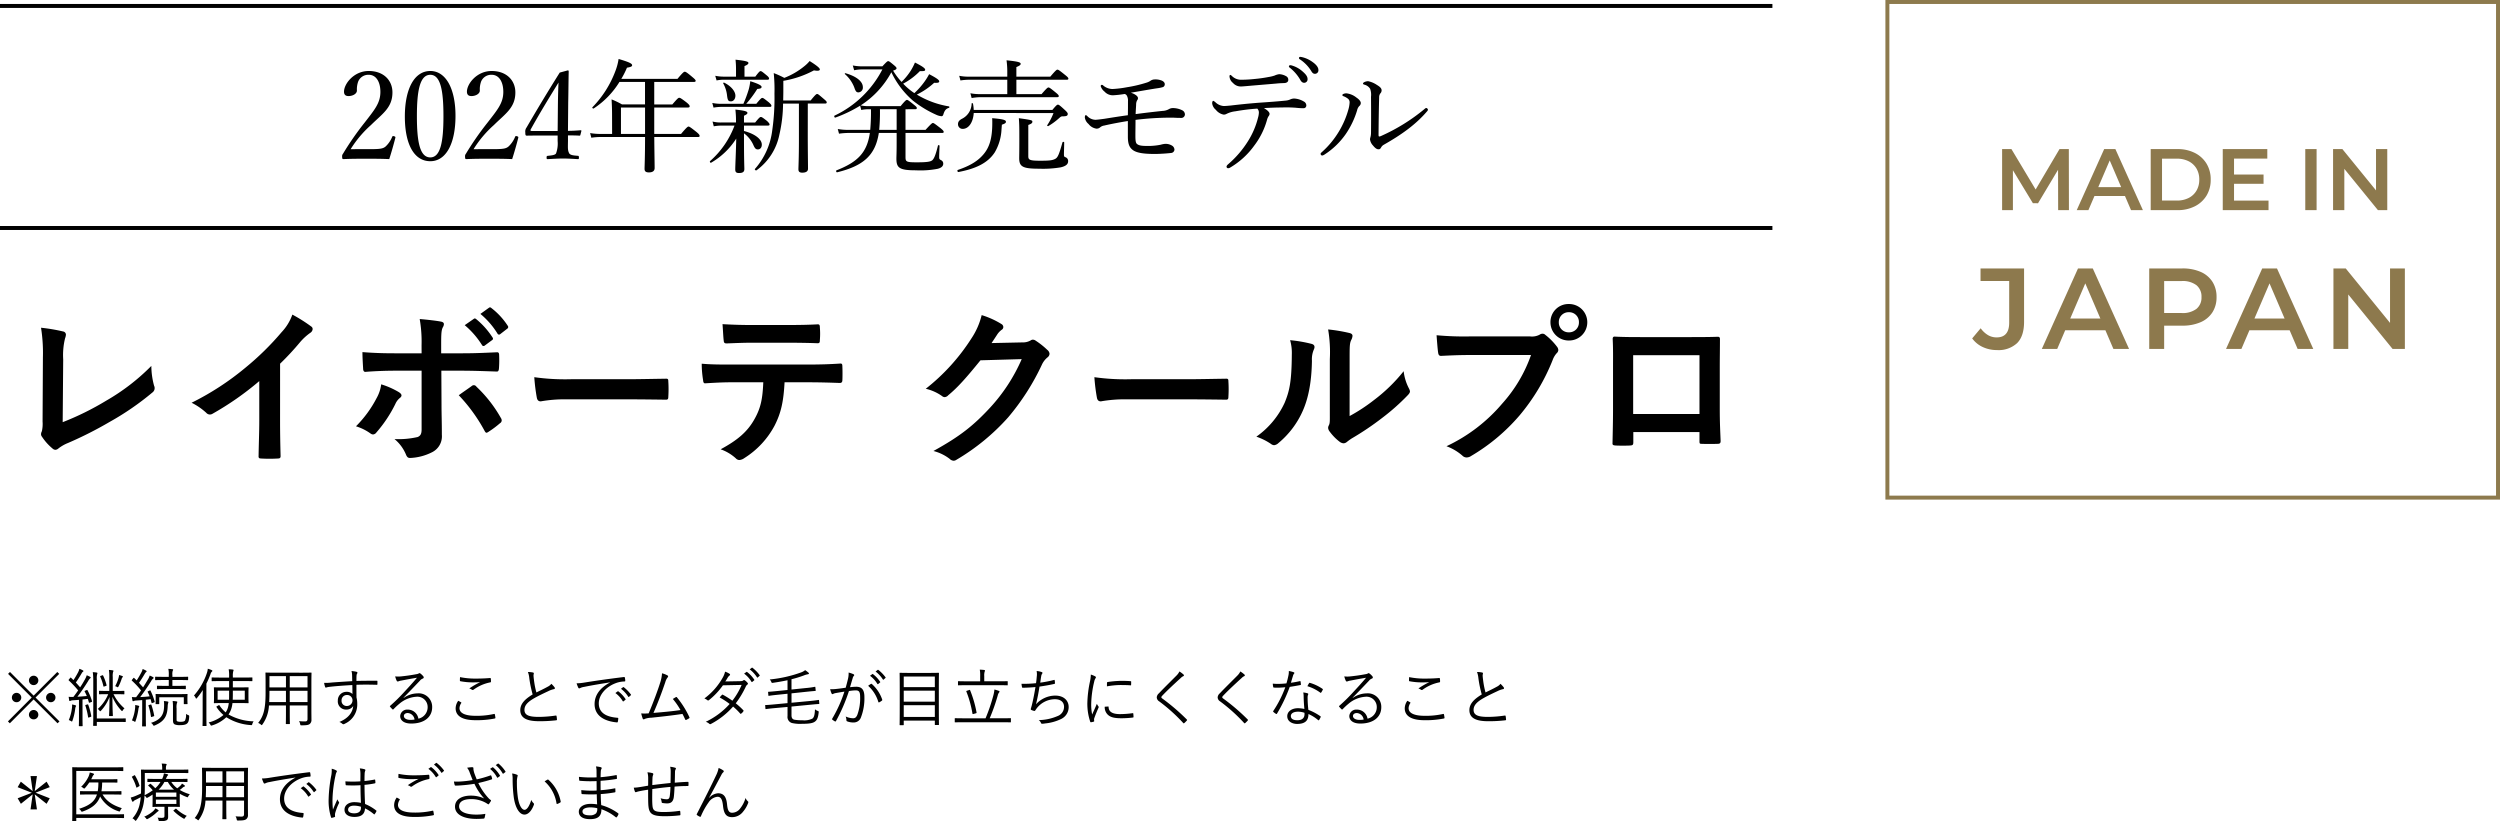 <svg xmlns="http://www.w3.org/2000/svg" width="630.5" height="207.136" viewBox="0 0 630.5 207.136">
  <g id="グループ_1706" data-name="グループ 1706" transform="translate(-2492.5 476)">
    <path id="パス_1610" data-name="パス 1610" d="M-205.562-23.349a17.693,17.693,0,0,1,.473-5.332,3.285,3.285,0,0,0,.215-.9.825.825,0,0,0-.688-.817,43.749,43.749,0,0,0-5.59-.946,40.663,40.663,0,0,1,.473,7.482L-210.764-7.7a8.48,8.48,0,0,1-.172,2.451,1.745,1.745,0,0,0-.215.731,1.054,1.054,0,0,0,.258.688A13.264,13.264,0,0,0-208.271-.9a1.147,1.147,0,0,0,.731.344,1.247,1.247,0,0,0,.774-.344,9.918,9.918,0,0,1,2.408-1.376,96.2,96.2,0,0,0,10.535-5.332,69.577,69.577,0,0,0,10.75-7.4,1.357,1.357,0,0,0,.43-1.72,19.347,19.347,0,0,1-.688-4.988,53.138,53.138,0,0,1-11.395,8.772,70.705,70.705,0,0,1-10.965,5.418Zm54.7,1.075a68.066,68.066,0,0,0,5.031-5.418,14.167,14.167,0,0,1,2.58-2.365,1.231,1.231,0,0,0,.6-.946.76.76,0,0,0-.344-.645,38.256,38.256,0,0,0-4.773-3.01,12.464,12.464,0,0,1-2.709,4.429,69.766,69.766,0,0,1-9.159,8.987,69.027,69.027,0,0,1-13.545,8.815,16.1,16.1,0,0,1,3.7,2.537,1.2,1.2,0,0,0,.9.43,1.213,1.213,0,0,0,.645-.172,74.391,74.391,0,0,0,11.825-8.256V-7.869c0,2.924-.129,5.719-.172,8.815-.043.516.129.688.6.688a35.866,35.866,0,0,0,4.3,0c.473,0,.688-.172.645-.731-.086-3.44-.129-5.977-.129-8.944Zm35.69-2.623h-6.837c-2.193,0-4.816-.043-8.084-.3,0,1.419.129,3.354.172,4.128,0,.516.172.86.559.86,2.021-.172,4.988-.3,7.439-.3h6.751V-5.676c0,1.118-.3,1.591-.989,1.892a21.412,21.412,0,0,1-5.848.516A10.054,10.054,0,0,1-119.132.6c.258.645.516.9,1.032.9A13.351,13.351,0,0,0-112.6.086a4.477,4.477,0,0,0,2.537-4.429c0-3.354-.086-5.2-.086-7.482l-.043-8.686h5.074c2.924,0,6.192.129,8.858.215.43.043.559-.258.6-.817a29.1,29.1,0,0,0,.043-3.354c0-.473-.172-.731-.559-.688-2.107.086-5.031.258-8.772.258h-5.289v-2.279c0-2.58.043-3.569.43-4.3a1.633,1.633,0,0,0,.258-.774q0-.516-.774-.645c-1.075-.215-3.311-.473-5.332-.645a33.151,33.151,0,0,1,.473,6.622Zm-10.191,7.826a9.528,9.528,0,0,1-1.161,3.483,28.717,28.717,0,0,1-5.2,7.1,12.544,12.544,0,0,1,3.655,1.806,1.254,1.254,0,0,0,.645.258,1.174,1.174,0,0,0,.86-.516,33.123,33.123,0,0,0,4.773-7.181,4.037,4.037,0,0,1,1.075-1.462c.344-.258.473-.473.473-.688,0-.3-.258-.559-.645-.817A20.031,20.031,0,0,0-125.367-17.071Zm19.565,2.752a41.7,41.7,0,0,1,6.536,9.03c.172.3.3.43.473.43a1.413,1.413,0,0,0,.516-.258A23.9,23.9,0,0,0-95.4-7.267a.832.832,0,0,0,.43-.688,1.134,1.134,0,0,0-.215-.645,33.158,33.158,0,0,0-6.149-7.869.814.814,0,0,0-.645-.387.839.839,0,0,0-.559.215C-103.523-15.91-104.641-15.179-105.8-14.319Zm1.5-17.673A21.336,21.336,0,0,1-99.954-27a.449.449,0,0,0,.731.129l1.806-1.333a.434.434,0,0,0,.129-.688,19.791,19.791,0,0,0-4.085-4.6c-.258-.215-.43-.258-.645-.086Zm3.956-2.838a20.342,20.342,0,0,1,4.3,4.945.441.441,0,0,0,.731.129l1.72-1.333a.5.5,0,0,0,.129-.774,17.957,17.957,0,0,0-4.085-4.429c-.258-.215-.387-.258-.645-.086Zm37.023,21.543c3.182,0,6.364.043,9.589.086.6.043.774-.129.774-.645a31.694,31.694,0,0,0,0-4.042c0-.516-.129-.645-.774-.6-3.311.043-6.622.129-9.89.129H-77.465a55.243,55.243,0,0,1-9.288-.516,46.667,46.667,0,0,0,.645,5.2c.129.645.473.9.989.9a34.385,34.385,0,0,1,6.321-.516Zm45.451-4.3c2.967,0,5.934.086,8.17.172.387,0,.645-.172.645-.731.043-.559.043-2.752,0-3.311,0-.6-.043-.86-.473-.86-2.537.172-5.031.258-8.385.258H-37.217c-2.494,0-4.9,0-7.31-.215a25.871,25.871,0,0,0,.344,4.128c.043.559.172.86.559.817,2.193-.129,4.3-.258,6.45-.258H-29c-.172,4.085-.6,6.407-2.193,9.245C-33-5.074-35.54-2.967-39.754-.688a11.3,11.3,0,0,1,3.827,2.279,1.267,1.267,0,0,0,.9.43,2.619,2.619,0,0,0,1.29-.516,21.66,21.66,0,0,0,7.568-8.127c1.677-3.268,2.279-6.149,2.537-10.965Zm-4.644-9.976c2.365,0,4.9.043,7.224.129.473,0,.559-.215.559-.817a19.127,19.127,0,0,0,0-3.139c0-.559-.086-.817-.516-.817-2.15.129-4.859.172-7.267.172h-9.632c-1.935,0-4.128-.043-7.138-.215.129,1.548.172,3.1.3,4.128.043.516.172.731.731.731,2.408-.086,4.128-.172,6.106-.172Zm51.084.086c.516-.774.946-1.419,1.419-2.15a4.666,4.666,0,0,1,1.075-1.161.856.856,0,0,0,.473-.731.9.9,0,0,0-.43-.731,21.153,21.153,0,0,0-5.031-2.279,18.364,18.364,0,0,1-2.537,5.805A51,51,0,0,1,11.976-15.953,11.664,11.664,0,0,1,16.1-14.1a1.033,1.033,0,0,0,.645.258,1.336,1.336,0,0,0,.9-.473c2.451-2.021,4.6-4.472,8.127-8.815l10.406-.3A43.807,43.807,0,0,1,28.23-11.223C24.016-6.665,20.619-3.956,13.911-.258A11.317,11.317,0,0,1,18,1.72a1.515,1.515,0,0,0,.989.473,1.163,1.163,0,0,0,.688-.215A54.617,54.617,0,0,0,32.745-8.729a59.267,59.267,0,0,0,8.514-13.287,5.178,5.178,0,0,1,1.419-1.849,1.24,1.24,0,0,0,.516-.9,1.393,1.393,0,0,0-.559-.989,19.836,19.836,0,0,0-2.924-2.322,1.248,1.248,0,0,0-.688-.258.864.864,0,0,0-.559.172,3.991,3.991,0,0,1-2.15.516Zm49.364,14.19c3.182,0,6.364.043,9.589.086.6.043.774-.129.774-.645a31.7,31.7,0,0,0,0-4.042c0-.516-.129-.645-.774-.6-3.311.043-6.622.129-9.89.129H63.791a55.243,55.243,0,0,1-9.288-.516,46.67,46.67,0,0,0,.645,5.2c.129.645.473.9.989.9a34.385,34.385,0,0,1,6.321-.516Zm40.936-10.148c0-3.1,0-3.956.387-4.773a2.753,2.753,0,0,0,.344-1.075c0-.344-.215-.6-.774-.731a41.034,41.034,0,0,0-5.375-.9,34.335,34.335,0,0,1,.43,7.482V-9.976c0,2.193.043,2.709-.258,3.268a1.32,1.32,0,0,0-.172.645,1.715,1.715,0,0,0,.387.9,12.417,12.417,0,0,0,2.58,2.623,1.833,1.833,0,0,0,.9.344,1.366,1.366,0,0,0,.86-.344,14.278,14.278,0,0,1,1.247-.9,71.408,71.408,0,0,0,7.654-5.16,54.353,54.353,0,0,0,6.364-5.633c.473-.473.645-.774.645-1.075a2.14,2.14,0,0,0-.258-.731,12.4,12.4,0,0,1-1.333-4.343,41.264,41.264,0,0,1-7.525,7.31,43.715,43.715,0,0,1-6.106,4Zm-15.007-4.773a11.566,11.566,0,0,1,.43,3.612c-.043,6.88-.6,9.245-1.806,12.169A21.347,21.347,0,0,1,95.353-3.87a15.238,15.238,0,0,1,3.655,1.806,1.463,1.463,0,0,0,.817.344,1.95,1.95,0,0,0,1.118-.559,22.151,22.151,0,0,0,6.106-8.084c1.419-3.182,2.236-7.267,2.322-12.642a6.2,6.2,0,0,1,.516-2.924c.258-.6.172-1.118-.559-1.333A34.763,34.763,0,0,0,103.867-28.208Zm60.759,3.741a36.194,36.194,0,0,1-7.267,12.255A41.557,41.557,0,0,1,143.3-1.462,12.786,12.786,0,0,1,147.3.9a1.509,1.509,0,0,0,1.075.473,2.081,2.081,0,0,0,1.161-.387A48.219,48.219,0,0,0,161.745-9.245a50.637,50.637,0,0,0,8.342-13.975,5.176,5.176,0,0,1,.989-1.677,1.177,1.177,0,0,0,.43-.817,1.464,1.464,0,0,0-.344-.86,15.848,15.848,0,0,0-2.924-2.967,1.007,1.007,0,0,0-.731-.3,1.371,1.371,0,0,0-.731.258,4.112,4.112,0,0,1-2.365.43H149.06a75.244,75.244,0,0,1-8.256-.3c.086,1.247.258,3.483.387,4.343.086.6.258.9.817.86,1.849-.086,4.3-.215,7.1-.215Zm9.546-12.857a4.536,4.536,0,0,0-4.644,4.6,4.588,4.588,0,0,0,4.644,4.6,4.588,4.588,0,0,0,4.644-4.6A4.588,4.588,0,0,0,174.172-37.324Zm0,2.064a2.463,2.463,0,0,1,2.537,2.537,2.463,2.463,0,0,1-2.537,2.537,2.463,2.463,0,0,1-2.537-2.537A2.463,2.463,0,0,1,174.172-35.26ZM207.109-5.031v2.279c0,.6.043.688.559.688,1.29.043,2.666.043,3.956,0,.6,0,.817-.129.817-.731-.086-2.322-.215-4.429-.215-8.17V-21.242c0-2.537.043-4.859.043-6.966.043-.645-.086-.86-.559-.86-2.021.086-5.289.086-8.084.086H193.393c-2.881,0-5.418,0-7.7-.129-.3,0-.473.172-.473.6.129,2.494.086,4.816.086,7.138v10.535c0,3.268-.086,6.321-.129,8.557-.043.516.172.6.9.645,1.075.043,2.322.043,3.4,0,.774-.043.946-.129.946-.86V-5.031Zm0-4.558H190.383V-24.424h16.727Z" transform="translate(2714 -362)"/>
    <line id="線_745" data-name="線 745" x2="447" transform="translate(2492.5 -418.5)" fill="none" stroke="#000" stroke-width="1"/>
    <line id="線_744" data-name="線 744" x2="447" transform="translate(2492.5 -474.5)" fill="none" stroke="#000" stroke-width="1"/>
    <path id="パス_1609" data-name="パス 1609" d="M-135.067-3.379a27.567,27.567,0,0,1,5.115-6.076c2.914-2.883,5.425-4.371,5.425-8.246,0-2.976-2.17-5.394-5.983-5.394-3.751,0-6.231,3.255-6.231,5.208,0,.868.5,1.116,1.147,1.116,1.023,0,2.108-.558,2.108-1.4a5.788,5.788,0,0,1,.31-2.232,2.759,2.759,0,0,1,2.666-1.736c1.922,0,2.945,1.86,2.945,4.309,0,2.821-1.457,4.495-4,7.781a73.943,73.943,0,0,0-5.425,7.812,1.009,1.009,0,0,0-.217.806c0,.5.093.558.372.558,1.984-.093,3.751-.093,5.766-.093,1.984,0,3.751,0,5.735.093.527-1.612,1.147-3.813,1.55-5.394.031-.186-.031-.279-.31-.372-.31-.093-.4-.062-.5.155a6.816,6.816,0,0,1-1.643,2.418c-.589.5-1.178.682-3.751.682Zm20.088-19.716c-3.968,0-6.417,4.4-6.417,11.5,0,7.006,2.356,11.253,6.417,11.253,3.968,0,6.355-4.433,6.355-11.439C-108.624-18.662-111.073-23.095-114.979-23.095Zm0,.961c2.635,0,3.317,4.123,3.317,10.447,0,6.355-.713,10.385-3.317,10.385-2.666,0-3.379-4.03-3.379-10.385C-118.358-18.011-117.645-22.134-114.979-22.134Zm10.912,18.755a27.566,27.566,0,0,1,5.115-6.076c2.914-2.883,5.425-4.371,5.425-8.246,0-2.976-2.17-5.394-5.983-5.394-3.751,0-6.231,3.255-6.231,5.208,0,.868.5,1.116,1.147,1.116,1.023,0,2.108-.558,2.108-1.4a5.788,5.788,0,0,1,.31-2.232,2.759,2.759,0,0,1,2.666-1.736c1.922,0,2.945,1.86,2.945,4.309,0,2.821-1.457,4.495-4,7.781a73.942,73.942,0,0,0-5.425,7.812,1.009,1.009,0,0,0-.217.806c0,.5.093.558.372.558,1.984-.093,3.751-.093,5.766-.093,1.984,0,3.751,0,5.735.093.527-1.612,1.147-3.813,1.55-5.394.031-.186-.031-.279-.31-.372-.31-.093-.4-.062-.5.155a6.816,6.816,0,0,1-1.643,2.418c-.589.5-1.178.682-3.751.682Zm23.808-3.472c.9,0,1.953,0,2.852.062.186,0,.248-.031.279-.186l.248-.961c.031-.155-.031-.217-.186-.217C-78.151-8.06-79.205-8-80.259-8l.062-7.13c.062-2.852.062-5.332.124-7.812,0-.248-.093-.31-.217-.31l-2.046.558c-3.1,4.96-5.425,8.8-8.37,13.857a1.67,1.67,0,0,0-.31,1.24c0,.713.093.806.372.806.837,0,1.674-.031,2.728-.031h5.053v1.4a7.19,7.19,0,0,1-.4,3.1c-.217.465-1.271.527-2.077.62-.217.031-.31.062-.31.434s.062.4.31.4c1.147-.062,2.666-.155,3.844-.155,1.147,0,2.6.093,3.751.155.186,0,.248-.031.248-.4s-.093-.434-.248-.434c-1.023-.093-2.015-.124-2.263-.744-.31-.713-.279-1.085-.248-3.038Zm-2.6-1.116h-6.51c-.372,0-.434-.155-.248-.465,2.2-3.968,4.619-7.936,6.975-11.749-.093,2.077-.124,3.317-.155,5.611Zm13.733.744h-3.007a14.82,14.82,0,0,1-2.542-.217l.31,1.178a15.143,15.143,0,0,1,2.263-.186h11.284c0,5.146-.124,7.378-.124,8.029,0,.62.31.9,1.085.9.961,0,1.457-.372,1.457-1.116,0-1.054-.062-3.968-.093-7.812h11.036c.31,0,.4-.093.4-.279,0-.217-.124-.434-.837-1.023-1.519-1.209-1.767-1.333-1.953-1.333s-.434.124-1.891,1.86H-58.5v-6.665H-50c.31,0,.434-.093.434-.31,0-.186-.093-.4-.775-.961-1.457-1.116-1.643-1.178-1.86-1.178s-.372.093-1.736,1.674H-58.5v-5.673h9.982q.465,0,.465-.279c0-.186-.155-.4-.837-.961-1.457-1.24-1.705-1.333-1.922-1.333-.186,0-.434.124-1.829,1.8H-66.805a21.8,21.8,0,0,0,1.426-2.821c.961-.155,1.3-.31,1.3-.62,0-.434-.806-.806-3.41-1.581a14.326,14.326,0,0,1-.806,3.038,26.206,26.206,0,0,1-5.8,9.145c-.124.124.155.4.31.31a21.308,21.308,0,0,0,6.51-6.7h6.448v5.673h-5.8a20.455,20.455,0,0,0-2.635-1.271c.093,1.55.124,2.728.124,4.247Zm2.232,0v-6.665h6.076v6.665Zm31.031-2.108h6.045c.31,0,.4-.093.4-.279s-.155-.4-.62-.868c-1.147-.9-1.364-1.023-1.581-1.023-.186,0-.4.124-1.426,1.395h-2.821v-1.705c.682-.31.868-.5.868-.713,0-.372-.651-.589-3.038-.837a24.03,24.03,0,0,1,.155,2.883v.372H-41.6a8.123,8.123,0,0,1-2.2-.248l.31,1.209a12.4,12.4,0,0,1,1.953-.186h3.286A22.312,22.312,0,0,1-44.423-.372c-.155.155.093.527.279.4A18.493,18.493,0,0,0-37.82-6.045c-.062,3.162-.248,6.851-.248,7.781,0,.651.248.9.93.9.961,0,1.364-.279,1.364-1.023,0-.527-.093-2.108-.093-7.936V-7.378a7.5,7.5,0,0,1,2.325,2.852c.4.93.651,1.209,1.178,1.209.589,0,.992-.465.992-1.209,0-1.3-1.581-2.666-4.5-3.441Zm16.089-5.549h4.34c.31,0,.434-.093.434-.31,0-.186-.155-.372-.713-.837-1.3-1.116-1.488-1.271-1.705-1.271-.186,0-.434.155-1.643,1.643h-6.913c0-.713.031-1.488.031-2.294v-2.666a25.039,25.039,0,0,0,7.719-2.635c1.147.217,1.488.031,1.488-.248,0-.31-.651-.9-2.573-2.108a8.746,8.746,0,0,1-1.333,1.3A18.628,18.628,0,0,1-25.7-21.359a22.741,22.741,0,0,0-2.666-1.209,41.584,41.584,0,0,1,.186,5.208,56.393,56.393,0,0,1-.558,9.207,17.991,17.991,0,0,1-4.371,9.765c-.124.155.217.465.4.341a14.632,14.632,0,0,0,5.766-8.99,35.694,35.694,0,0,0,.93-7.843h4V-5.7c0,4.588-.124,6.789-.124,7.409,0,.589.31.837.961.837.961,0,1.457-.341,1.457-.992,0-1.085-.062-4.588-.062-8.8Zm-15.965-6.789v-2.666c.775-.31.992-.558.992-.775,0-.31-.4-.527-3.255-.837a21.885,21.885,0,0,1,.124,2.263v2.015h-3.1a11.107,11.107,0,0,1-2.139-.217l.341,1.178a8.378,8.378,0,0,1,1.86-.186h10.974c.31,0,.4-.124.4-.31s-.155-.434-.62-.806c-1.085-.9-1.3-1.054-1.519-1.054-.186,0-.4.155-1.333,1.4Zm.434,6.851a27.434,27.434,0,0,0,2.79-3.751c.837-.062,1.085-.186,1.085-.527s-.868-.806-2.852-1.426a13.318,13.318,0,0,1-.372,2.015,31.668,31.668,0,0,1-1.364,3.689h-5.642a11.247,11.247,0,0,1-2.2-.217l.31,1.178a11.391,11.391,0,0,1,1.891-.186h12.307c.31,0,.4-.093.4-.31,0-.186-.155-.4-.682-.868-1.209-.961-1.4-1.085-1.612-1.085-.186,0-.4.124-1.519,1.488Zm-3.844-.62c.62,0,1.116-.589,1.116-1.426,0-1.116-1.116-2.449-2.821-3.286-.124-.062-.31.062-.248.186a7.958,7.958,0,0,1,.961,3.007C-39.99-15.655-39.8-15.438-39.153-15.438Zm33.232-8.835a11.963,11.963,0,0,1-2.511-.217l.341,1.209A10.487,10.487,0,0,1-5.859-23.5h4.9A26.208,26.208,0,0,1-13.02-11.842c-.186.093-.031.558.186.5a33.577,33.577,0,0,0,6.262-3.007l.279,1.085a9.02,9.02,0,0,1,1.767-.186h.682A49.248,49.248,0,0,1-4.03-8.246H-9.455a15.132,15.132,0,0,1-2.759-.217l.31,1.178a17.944,17.944,0,0,1,2.449-.186h5.332c-.713,4.9-3.007,7.316-8.4,9.424-.217.093-.062.558.155.5C-5.766.837-2.728-1.829-1.86-7.471H2.635v2.356c0,2.635-.062,3.6-.062,4.123,0,2.356.775,2.945,4.929,2.945a22.8,22.8,0,0,0,5.425-.372C13.888,1.364,14.384.9,14.384.31a.927.927,0,0,0-.589-.93c-.372-.217-.434-.31-.434-.775,0-.713.062-1.922.093-2.821,0-.186-.372-.248-.4-.062-.589,2.418-.992,3.286-1.426,3.689-.465.372-1.3.527-3.875.527-2.635,0-2.883-.124-2.883-1.3V-7.471H14.1c.31,0,.4-.093.4-.279s-.155-.4-.806-.93c-1.488-1.147-1.7-1.3-1.922-1.3-.186,0-.4.155-1.86,1.736H4.867v-5.208H7.285c.341,0,.434-.093.434-.31,0-.186-.155-.372-.744-.837-1.3-1.054-1.55-1.209-1.736-1.209s-.434.155-1.612,1.581H-4.526a9.855,9.855,0,0,1-1.922-.186,22.824,22.824,0,0,0,7.75-8.37A21.89,21.89,0,0,0,6.7-15.655,27.108,27.108,0,0,0,12.741-12a3.819,3.819,0,0,0,1.178.31c.248,0,.4-.124.5-.465.31-.992.651-1.426,1.4-1.643.155-.031.155-.341,0-.372a22.76,22.76,0,0,1-8.091-2.976,18.357,18.357,0,0,0,4.371-2.976c1.023.062,1.271-.062,1.271-.372,0-.341-.744-.868-2.542-1.8a15.093,15.093,0,0,1-1.147,1.86A18.65,18.65,0,0,1,7.1-17.515,15.981,15.981,0,0,1,4.278-19.9a17.025,17.025,0,0,0,4.216-3.162c1.116.031,1.333-.062,1.333-.341,0-.341-.5-.775-2.573-1.829A14.363,14.363,0,0,1,6.2-23.188a15.849,15.849,0,0,1-2.325,2.852,17.566,17.566,0,0,1-2.139-2.852c.682-.217.868-.372.868-.589,0-.186-.124-.341-.558-.713C.9-25.451.713-25.575.5-25.575c-.186,0-.372.124-1.457,1.3ZM2.635-13.454v5.208h-4.4a47.551,47.551,0,0,0,.186-5.208ZM-7.006-17.7A1.194,1.194,0,0,0-5.89-19.034c0-1.364-1.55-2.7-4.371-3.5-.124-.031-.248.124-.155.217A8.585,8.585,0,0,1-8.06-18.972C-7.719-17.949-7.5-17.7-7.006-17.7Zm49.2,5.208A15.151,15.151,0,0,1,40.61-9.424c-.093.124.155.279.279.217a16.2,16.2,0,0,0,2.666-1.953c.4-.341.527-.5.93-.5,1.023,0,1.3-.155,1.3-.62,0-.186-.124-.434-.744-.992-1.3-1.209-1.519-1.333-1.736-1.333-.186,0-.372.093-1.4,1.333H22.072a9.928,9.928,0,0,0-.186-1.581c-.031-.155-.341-.186-.341-.031A4.39,4.39,0,0,1,19.1-11.036c-.713.372-.992.775-.992,1.364a1.158,1.158,0,0,0,1.178,1.178c1.488,0,2.635-1.612,2.79-4Zm-9.362-4.774v-3.627h12.71c.31,0,.4-.093.4-.279s-.155-.4-.868-.961c-1.457-1.178-1.674-1.3-1.891-1.3-.186,0-.4.124-1.8,1.767H32.829v-2.418c.837-.341,1.085-.558,1.085-.806,0-.341-.372-.589-3.565-.9a21.666,21.666,0,0,1,.186,3.255v.868h-9.61a11.963,11.963,0,0,1-2.511-.217l.31,1.178a14.218,14.218,0,0,1,2.263-.186h9.548v3.627H23.684a11.4,11.4,0,0,1-2.449-.217l.31,1.209a13.911,13.911,0,0,1,2.2-.217H43.09c.31,0,.434-.093.434-.279s-.155-.4-.775-.9c-1.4-1.147-1.612-1.271-1.829-1.271-.186,0-.4.124-1.736,1.674Zm3.007,7.781c.837-.31,1.023-.5,1.023-.806,0-.372-.062-.434-3.41-.9.124,1.488.124,2.79.124,5.239,0,3.441-.031,4.278-.031,4.867,0,2.17.961,2.635,5.053,2.635a27.2,27.2,0,0,0,5.394-.341C45.477.868,45.88.31,45.88-.341a1,1,0,0,0-.713-1.023c-.248-.093-.341-.186-.341-.682,0-.837.062-2.046.062-3.038,0-.186-.372-.186-.434,0-.868,3.069-1.178,3.813-1.829,4.154-.713.372-1.426.465-3.813.465-2.759,0-2.976-.248-2.976-1.209ZM18.2,2.387c4.433-.837,7.44-2.294,9.176-4.96a12.564,12.564,0,0,0,1.705-5.8c.031-.372.062-.775.093-1.178.806-.279,1.023-.434,1.023-.744,0-.465-.806-.682-3.472-.9.031.5.031.806.031,1.178,0,3.751-.651,6.045-2.139,7.843-1.4,1.705-3.348,2.945-6.541,4.03C17.856,1.922,17.98,2.418,18.2,2.387Zm42.749-8.9c0,2.108.558,2.852,1.333,3.41.992.682,2.759.93,5.456.93,1.24,0,3.1-.124,4.123-.248a.9.9,0,0,0,.837-.868,1.269,1.269,0,0,0-.527-.93,3.126,3.126,0,0,0-1.829-.5,5.842,5.842,0,0,0-1.116.217,15.685,15.685,0,0,1-3.379.31c-1.488,0-2.139-.124-2.6-.5-.279-.248-.4-.682-.4-2.015,0-1.364.031-2.7.031-4.061a72.924,72.924,0,0,1,8.37-.558c.775,0,1.271,0,1.767.031.465.031.837.031,1.3.031a.912.912,0,0,0,1.023-.868,1.191,1.191,0,0,0-.682-1.054,5.332,5.332,0,0,0-2.325-.558,2.026,2.026,0,0,0-1.054.279,3.426,3.426,0,0,1-1.55.434c-2.387.248-4.526.5-6.82.806.031-.9.093-1.7.124-2.325a2.333,2.333,0,0,1,.248-1.147.826.826,0,0,0,.217-.558c0-.434-.62-.992-1.8-1.364,2.356-.4,4.774-.837,6.634-1.116a8.69,8.69,0,0,0,1.488-.31.758.758,0,0,0,.434-.744c0-.434-.434-.806-.961-.961a4.3,4.3,0,0,0-1.581-.217,1.91,1.91,0,0,0-1.147.4,3.854,3.854,0,0,1-.992.434,33.4,33.4,0,0,1-4.929,1.147,25.616,25.616,0,0,1-3.565.434,3.666,3.666,0,0,1-2.325-.868.536.536,0,0,0-.372-.186.316.316,0,0,0-.279.341,2.773,2.773,0,0,0,.961,1.364,2.8,2.8,0,0,0,2.17.93A25.559,25.559,0,0,0,60.14-17.3a.9.9,0,0,1,.558.434,2.6,2.6,0,0,1,.279,1.395c0,1.147,0,2.294-.031,3.534-2.108.279-4,.589-5.952.9-1.147.155-1.922.248-2.263.248a2.928,2.928,0,0,1-1.953-.868c-.186-.186-.341-.31-.434-.31-.155,0-.248.279-.248.589a2.562,2.562,0,0,0,.93,1.643A3.048,3.048,0,0,0,53.01-8.556a1.31,1.31,0,0,0,.961-.341,1.977,1.977,0,0,1,.992-.434c1.86-.434,4.216-.868,5.983-1.147ZM99.107-22.289a3.906,3.906,0,0,0-1.147.341,9.386,9.386,0,0,1-1.55.372,35.353,35.353,0,0,1-3.565.5,30.954,30.954,0,0,1-3.131.186,3.266,3.266,0,0,1-2.511-.93c-.186-.186-.31-.279-.434-.279s-.186.155-.186.4a2.261,2.261,0,0,0,.868,1.612,2.636,2.636,0,0,0,1.953.9c.31,0,1.457-.093,2.077-.155,2.139-.186,4.774-.4,6.944-.589.806-.093,1.426-.093,2.015-.124.62-.031.961-.372.961-.744a.985.985,0,0,0-.558-.992A3.725,3.725,0,0,0,99.107-22.289Zm-5.518,8.68a1.378,1.378,0,0,1,.4,1.023,5.323,5.323,0,0,1-.217,1.271,20.232,20.232,0,0,1-2.511,5.89A25.436,25.436,0,0,1,86.3.372c-.372.31-.465.5-.465.682a.394.394,0,0,0,.434.372.891.891,0,0,0,.465-.155,19.888,19.888,0,0,0,6.107-5.58,19.192,19.192,0,0,0,3.224-6.541,2.9,2.9,0,0,1,.434-.93.9.9,0,0,0,.186-.5c0-.465-.651-1.023-1.426-1.457,1.426-.093,3.193-.155,4.526-.155a32.444,32.444,0,0,1,3.472.062,18.552,18.552,0,0,0,1.984.124.684.684,0,0,0,.713-.713,1.138,1.138,0,0,0-.651-.992,5.282,5.282,0,0,0-2.449-.744,2.6,2.6,0,0,0-.992.248,3.5,3.5,0,0,1-1.116.279c-2.17.217-4.278.372-6.6.527-2.852.217-4.867.434-7.254.713-.682.062-1.24.124-1.8.124a3.346,3.346,0,0,1-2.077-.961c-.279-.217-.434-.341-.527-.341-.155,0-.279.248-.279.62a2.512,2.512,0,0,0,.93,1.643,3.29,3.29,0,0,0,1.953,1.209,1.4,1.4,0,0,0,.744-.186,6.684,6.684,0,0,1,2.232-.651A51.585,51.585,0,0,1,93.589-13.609ZM101.9-24.552a.319.319,0,0,0-.341.31.48.48,0,0,0,.217.31,10.727,10.727,0,0,1,2.6,2.976q.418.837,1.023.837a.863.863,0,0,0,.868-.93c0-.651-.434-1.209-1.178-1.86a6.978,6.978,0,0,0-2.7-1.55A1.763,1.763,0,0,0,101.9-24.552Zm2.511-2.108a.311.311,0,0,0-.31.31.373.373,0,0,0,.217.31,9.453,9.453,0,0,1,2.852,2.914c.341.589.589.744.992.744a.88.88,0,0,0,.837-.992c0-.713-.682-1.426-1.426-1.953a7.321,7.321,0,0,0-2.48-1.209A4.048,4.048,0,0,0,104.408-26.66Zm17.143,6.138c-.527,0-1.3.279-1.3.589,0,.155.124.217.31.279a2.426,2.426,0,0,1,1.488,1.054,4.524,4.524,0,0,1,.217,2.015c.031,3.131.031,6.231,0,9.052a4.27,4.27,0,0,1-.155,1.178,1.72,1.72,0,0,0-.093.527,2.761,2.761,0,0,0,.744,1.519c.558.682.961.961,1.4.961.31,0,.465-.124.651-.465a1.763,1.763,0,0,1,.62-.651c4.774-2.7,8.246-5.27,10.974-8.463a.741.741,0,0,0,.217-.4.531.531,0,0,0-.4-.434c-.186,0-.31.124-.527.31a47.255,47.255,0,0,1-10.85,6.727,1.4,1.4,0,0,1-.527.155c-.062,0-.155-.124-.155-.372.031-3.5.062-6.293.155-9.517a1.6,1.6,0,0,1,.279-.961,1.11,1.11,0,0,0,.341-.775c0-.558-.434-.93-1.209-1.4A6.191,6.191,0,0,0,121.551-20.522Zm-4.681,5.363a7.9,7.9,0,0,1-.341,1.891,22.282,22.282,0,0,1-2.356,5.425,22.3,22.3,0,0,1-4.309,5.208c-.248.217-.31.31-.31.465a.462.462,0,0,0,.372.4,1.392,1.392,0,0,0,.558-.217,19.1,19.1,0,0,0,5.394-5.177,21.666,21.666,0,0,0,2.883-6.014,2.248,2.248,0,0,1,.527-1.054,1.014,1.014,0,0,0,.4-.775c0-.465-.465-.961-1.116-1.4a4.873,4.873,0,0,0-2.511-1.054c-.465,0-1.023.186-1.023.434,0,.124.093.217.248.279a4.292,4.292,0,0,1,1.178.651A1.137,1.137,0,0,1,116.87-15.159Z" transform="translate(2716 -435)"/>
    <g id="グループ_1687" data-name="グループ 1687" transform="translate(2967.875 -476.213)">
      <path id="パス_1612" data-name="パス 1612" d="M-48.568,0V-15.4h2.353l6.734,11.242h-1.248L-34.094-15.4h2.352L-31.716,0h-2.719l-.025-11.145h.576l-5.624,9.4H-40.8l-5.7-9.4h.656V0ZM-29.75,0l6.923-15.4H-20L-13.059,0h-2.993L-22-13.874h1.143L-26.807,0Zm3.2-3.565.764-2.246h8.31l.783,2.246ZM-11.093,0V-15.4h6.728a9.538,9.538,0,0,1,4.388.964,7.249,7.249,0,0,1,2.953,2.689A7.564,7.564,0,0,1,4.038-7.7,7.572,7.572,0,0,1,2.976-3.654,7.246,7.246,0,0,1,.023-.964,9.538,9.538,0,0,1-4.365,0Zm2.855-2.42h3.729a6.421,6.421,0,0,0,3-.658A4.8,4.8,0,0,0,.456-4.924a5.365,5.365,0,0,0,.7-2.778,5.344,5.344,0,0,0-.7-2.786A4.825,4.825,0,0,0-1.51-12.323a6.421,6.421,0,0,0-3-.658H-8.238ZM9.7-8.99h7.668v2.342H9.7ZM9.923-2.4h8.7V0H7.079V-15.4H18.314V-13H9.923ZM27.891,0V-15.4h2.855V0ZM34.9,0V-15.4h2.353L46.906-3.538H45.73V-15.4h2.838V0H46.216L36.564-11.862h1.175V0ZM-49.87,35.287a8.385,8.385,0,0,1-3.56-.756,6.824,6.824,0,0,1-2.685-2.185l2.143-2.557a6.2,6.2,0,0,0,1.835,1.721,4.265,4.265,0,0,0,2.192.583q3.164,0,3.164-3.735V17.867h-7.23V14.7h10.982V28.155q0,3.6-1.742,5.364A6.848,6.848,0,0,1-49.87,35.287ZM-38.552,35l9.126-20.3H-25.7L-16.551,35H-20.5l-7.842-18.289h1.507L-34.673,35Zm4.217-4.7,1.008-2.961h10.954L-21.34,30.3Zm22.87,4.7V14.7h8.334a11.275,11.275,0,0,1,4.625.865,6.658,6.658,0,0,1,2.977,2.489,7.017,7.017,0,0,1,1.042,3.873,6.959,6.959,0,0,1-1.042,3.845,6.676,6.676,0,0,1-2.977,2.489,11.252,11.252,0,0,1-4.625.867H-9.383L-7.7,27.386V35ZM-7.7,27.787l-1.682-1.841h6.095A5.72,5.72,0,0,0,.455,24.891a3.649,3.649,0,0,0,1.262-2.965,3.679,3.679,0,0,0-1.262-2.99,5.72,5.72,0,0,0-3.744-1.055H-9.383L-7.7,16.042ZM7.906,35l9.126-20.3h3.723L29.907,35H25.962L18.12,16.711h1.507L11.785,35Zm4.217-4.7,1.008-2.961H24.085L25.118,30.3ZM34.993,35V14.7h3.1L50.817,30.336h-1.55V14.7h3.741V35h-3.1L37.184,19.364h1.549V35Z" transform="translate(78.125 53.213)" fill="#8d794d"/>
      <g id="長方形_1318" data-name="長方形 1318" transform="translate(0.125 0.213)" fill="none" stroke="#8d7a4d" stroke-width="1">
        <rect width="155" height="126" stroke="none"/>
        <rect x="0.5" y="0.5" width="154" height="125" fill="none"/>
      </g>
    </g>
    <path id="パス_1632" data-name="パス 1632" d="M7.984-11.584A1.181,1.181,0,0,0,6.8-10.4,1.181,1.181,0,0,0,7.984-9.216,1.181,1.181,0,0,0,9.168-10.4,1.181,1.181,0,0,0,7.984-11.584Zm-4.32,4.32A1.178,1.178,0,0,0,2.5-6.08,1.168,1.168,0,0,0,3.664-4.9a1.185,1.185,0,0,0,1.2-1.184A1.2,1.2,0,0,0,3.664-7.264Zm8.656,0a1.2,1.2,0,0,0-1.2,1.184A1.185,1.185,0,0,0,12.32-4.9,1.168,1.168,0,0,0,13.488-6.08,1.178,1.178,0,0,0,12.32-7.264ZM7.984-2.944A1.2,1.2,0,0,0,6.8-1.744,1.168,1.168,0,0,0,7.984-.576,1.168,1.168,0,0,0,9.168-1.744,1.2,1.2,0,0,0,7.984-2.944Zm.48-3.136,5.968-5.968-.48-.48L7.984-6.56,2.016-12.528l-.48.48L7.5-6.08,1.5-.064l.48.48,6-6.016L14.016.416l.48-.48ZM21.008-7.824c-.192.08-.208.112-.16.224a9.269,9.269,0,0,1,.544,1.136c-.832.08-1.6.144-2.368.176.9-1.168,1.792-2.48,2.672-3.888a2.887,2.887,0,0,1,.528-.736c.112-.08.144-.112.144-.208,0-.08-.048-.128-.16-.192a6.6,6.6,0,0,0-.832-.384,5.763,5.763,0,0,1-.464,1.056c-.384.688-.768,1.344-1.2,1.984-.368-.416-.72-.832-1.088-1.216.544-.768.96-1.44,1.5-2.368a.879.879,0,0,1,.288-.336c.08-.048.128-.1.128-.176s-.048-.128-.16-.192a5.251,5.251,0,0,0-.864-.384,3.6,3.6,0,0,1-.336.912,20.516,20.516,0,0,1-1.152,1.936l-.608-.592c-.1-.08-.128-.064-.24.064l-.272.336c-.128.16-.144.192-.048.288a26.878,26.878,0,0,1,2.352,2.5c-.384.56-.784,1.1-1.2,1.648h-.16a7.376,7.376,0,0,1-1.04-.032l.128.864c.016.128.1.208.176.208a.394.394,0,0,0,.176-.064,1.859,1.859,0,0,1,.624-.128c.5-.032.992-.064,1.5-.112v4.192c0,1.744-.032,2.24-.032,2.336,0,.112.016.112.128.112h.7c.112,0,.128,0,.128-.112,0-.08-.032-.592-.032-2.336V-5.584c.432-.048.88-.1,1.344-.16.1.288.176.576.256.864.032.128.064.144.272.064l.352-.128c.192-.064.208-.1.176-.224A14.139,14.139,0,0,0,21.568-7.92c-.048-.1-.1-.1-.24-.032Zm7.872.9c1.344,0,1.776.032,1.856.032.112,0,.128-.016.128-.112v-.64c0-.112-.016-.128-.128-.128-.08,0-.512.032-1.856.032h-.944V-11.28a4.127,4.127,0,0,1,.08-1.248.51.51,0,0,0,.1-.272c0-.064-.08-.128-.208-.144a8.176,8.176,0,0,0-.944-.1,10.526,10.526,0,0,1,.1,1.824v3.472h-.608c-1.36,0-1.776-.032-1.856-.032-.112,0-.128.016-.128.128v.64c0,.1.016.112.128.112.08,0,.5-.032,1.856-.032h.336A10.1,10.1,0,0,1,24.16-3.2a1.391,1.391,0,0,1,.416.4c.08.112.144.176.192.176.064,0,.112-.048.208-.144A10.793,10.793,0,0,0,27.12-6.224c-.016,3.248-.112,4.4-.112,4.688,0,.112.016.128.128.128h.7c.112,0,.128-.016.128-.128,0-.288-.1-1.408-.112-4.736A11.686,11.686,0,0,0,30.1-2.8c.08.08.128.128.192.128.048,0,.112-.064.176-.176a1.689,1.689,0,0,1,.432-.5,10.969,10.969,0,0,1-2.768-3.584ZM31.216-.7c0-.112-.016-.128-.128-.128-.08,0-.56.032-2,.032H23.92v-9.9A3.976,3.976,0,0,1,24-11.952a.754.754,0,0,0,.064-.272c0-.064-.048-.144-.176-.16a9.074,9.074,0,0,0-.992-.1,14.221,14.221,0,0,1,.128,2.08v9.12c0,1.5-.032,2.144-.032,2.224,0,.112.016.128.128.128h.672c.112,0,.128-.016.128-.128V.064h5.168c1.44,0,1.92.032,2,.032.112,0,.128-.016.128-.128ZM18.688-3.984c0-.064-.08-.112-.224-.16a6.24,6.24,0,0,0-.784-.192,5.464,5.464,0,0,1-.048.992A11.082,11.082,0,0,1,16.848-.4a2.781,2.781,0,0,1,.544.256c.112.064.176.112.224.112.064,0,.112-.064.16-.224A13.852,13.852,0,0,0,18.464-3.2a1.812,1.812,0,0,1,.144-.592A.3.3,0,0,0,18.688-3.984Zm2.5-.256c-.192.064-.208.08-.16.192a17.489,17.489,0,0,1,.688,2.9c.016.144.048.144.256.08l.384-.128c.16-.064.176-.1.16-.208a15.3,15.3,0,0,0-.768-2.864c-.048-.112-.08-.112-.224-.064ZM30.5-11.328c0-.064-.048-.128-.16-.176a5.517,5.517,0,0,0-.816-.256,3.029,3.029,0,0,1-.1.608,9.832,9.832,0,0,1-.88,2.208,1.759,1.759,0,0,1,.464.192.444.444,0,0,0,.192.08c.08,0,.112-.08.208-.24a12.362,12.362,0,0,0,.784-1.9.811.811,0,0,1,.192-.352C30.448-11.232,30.5-11.264,30.5-11.328Zm-5.584-.224c-.192.08-.192.128-.128.24a11.282,11.282,0,0,1,.784,2.352c.032.144.08.144.272.08l.336-.112c.208-.08.224-.1.192-.24a12.57,12.57,0,0,0-.864-2.384c-.048-.112-.08-.112-.256-.048Zm12,3.856c-.192.1-.224.112-.16.224a11.177,11.177,0,0,1,.48,1.088c-.816.1-1.6.144-2.384.192.912-1.2,1.824-2.528,2.72-3.952a2.547,2.547,0,0,1,.528-.7c.1-.064.144-.1.144-.192,0-.08-.032-.128-.144-.192a5.935,5.935,0,0,0-.848-.4,4.984,4.984,0,0,1-.336.8c-.448.752-.88,1.488-1.328,2.176L34.56-9.792c.544-.768.944-1.424,1.456-2.288a1.592,1.592,0,0,1,.336-.432c.08-.064.128-.1.128-.176s-.048-.128-.16-.192a6.887,6.887,0,0,0-.848-.4,2.947,2.947,0,0,1-.272.768A21.279,21.279,0,0,1,33.968-10.4l-.624-.608c-.1-.08-.128-.064-.256.08l-.256.32c-.128.16-.144.192-.048.288a20.807,20.807,0,0,1,2.288,2.448c-.4.592-.816,1.152-1.248,1.712H33.7c-.3,0-.576-.016-.944-.048l.144.864c.032.128.08.192.16.192a.365.365,0,0,0,.176-.048,1.729,1.729,0,0,1,.608-.128c.512-.032,1.008-.064,1.52-.112v4.192c0,1.744-.032,2.24-.032,2.336s.016.112.128.112h.72c.112,0,.128-.016.128-.112,0-.08-.032-.592-.032-2.336V-5.536q.576-.048,1.2-.144l.24.9c.032.144.048.144.256.064l.384-.144c.176-.064.176-.1.144-.208a14.837,14.837,0,0,0-1.04-2.736c-.048-.1-.1-.1-.24-.032Zm10.032-3.52c0-.1-.016-.112-.128-.112-.08,0-.592.032-2.112.032H42.976v-.5a2.767,2.767,0,0,1,.08-1.024.5.5,0,0,0,.112-.288c0-.048-.08-.112-.208-.128-.32-.032-.624-.064-1.008-.08a6.189,6.189,0,0,1,.112,1.584v.432h-1.2c-1.536,0-2.032-.032-2.112-.032-.112,0-.128.016-.128.112v.624c0,.112.016.128.128.128.08,0,.576-.032,2.112-.032h1.2v1.472H41.2c-1.456,0-1.92-.032-2-.032-.1,0-.112.016-.112.128v.608c0,.112.016.128.112.128.08,0,.544-.032,2-.032h3.056c1.44,0,1.9.032,1.984.032.112,0,.128-.016.128-.128v-.608c0-.112-.016-.128-.128-.128-.08,0-.544.032-1.984.032h-1.28V-10.5H44.7c1.52,0,2.032.032,2.112.032.112,0,.128-.016.128-.128Zm-.176,4.928c0-.32.032-.48.032-.56,0-.112-.016-.128-.128-.128-.08,0-.608.032-2.112.032h-3.6c-1.488,0-2-.032-2.1-.032-.112,0-.128.048-.128.16,0,.08.032.24.032.624v.336c0,1.1-.032,1.232-.032,1.312,0,.112.016.128.128.128h.688c.1,0,.112-.016.112-.128v-1.6h6.192v1.6c0,.112,0,.128.128.128h.688c.112,0,.128-.016.128-.128,0-.08-.032-.208-.032-1.312ZM44.032-3.344a3.729,3.729,0,0,1,.08-1.3.817.817,0,0,0,.1-.32c0-.064-.08-.128-.208-.144a8.11,8.11,0,0,0-.96-.1,12.26,12.26,0,0,1,.08,1.76V-.384c0,.736.192.944.464,1.088A3.3,3.3,0,0,0,44.96.88c1.072,0,1.52-.208,1.776-.464.272-.272.432-.672.48-1.68,0-.288,0-.288-.272-.4a2.16,2.16,0,0,1-.528-.3,3.348,3.348,0,0,1-.256,1.68c-.128.192-.432.32-1.12.32A1.956,1.956,0,0,1,44.176-.1c-.128-.064-.144-.208-.144-.528ZM41.968-4.928c0-.1-.1-.128-.256-.16-.272-.048-.56-.08-.88-.112a7.7,7.7,0,0,1,.048,1.376c-.048,1.92-.7,3.312-3.3,4.128a1.628,1.628,0,0,1,.5.5c.1.16.144.224.224.224a.686.686,0,0,0,.24-.08c2.64-1.1,3.136-2.624,3.248-4.752a3.6,3.6,0,0,1,.1-.816A1.07,1.07,0,0,0,41.968-4.928Zm-7.36,1.056c0-.064-.064-.112-.224-.16a7.729,7.729,0,0,0-.8-.16,4.819,4.819,0,0,1-.016.832,10.417,10.417,0,0,1-.8,3.056,2.178,2.178,0,0,1,.544.224c.112.08.176.128.24.128s.1-.08.144-.224a15.128,15.128,0,0,0,.72-3.008,1.406,1.406,0,0,1,.128-.48A.4.4,0,0,0,34.608-3.872Zm2.512-.336c-.208.064-.208.08-.176.192a14.832,14.832,0,0,1,.624,2.736c.016.128.064.128.272.064l.352-.112c.192-.064.224-.08.192-.224a18.3,18.3,0,0,0-.7-2.672c-.048-.128-.064-.128-.24-.08Zm22.768-.48c1.552,0,2.1.032,2.176.032.112,0,.128-.016.128-.128,0-.08-.032-.368-.032-1.216V-7.312c0-.864.032-1.136.032-1.232s-.016-.112-.128-.112c-.08,0-.624.016-2.176.016H58.224v-1.6h2.544c1.632,0,2.176.032,2.256.032.112,0,.128-.016.128-.128v-.688c0-.112-.016-.128-.128-.128-.08,0-.624.032-2.256.032H58.224v-.368a4.333,4.333,0,0,1,.1-1.2.947.947,0,0,0,.08-.3q0-.12-.192-.144c-.336-.048-.672-.064-1.04-.08a8.74,8.74,0,0,1,.112,1.744v.352H55.248c-1.616,0-2.16-.032-2.24-.032-.112,0-.128.016-.128.128v.688c0,.112.016.128.128.128.08,0,.624-.032,2.24-.032H57.28v1.6H55.744c-1.552,0-2.1-.016-2.176-.016-.112,0-.128.016-.128.112s.032.368.032,1.232V-6c0,.848-.032,1.136-.032,1.216,0,.112.016.128.128.128.08,0,.624-.032,2.176-.032H57.2a8.481,8.481,0,0,1-.176.992,4.366,4.366,0,0,1-.608,1.36A8,8,0,0,1,54.848-4.1c-.064-.112-.112-.1-.24-.016L54.24-3.9c-.192.112-.208.128-.128.24A9.177,9.177,0,0,0,55.856-1.68,9.24,9.24,0,0,1,52.112.208a1.805,1.805,0,0,1,.432.544c.16.272.176.288.464.192A9.008,9.008,0,0,0,56.576-1.12,13.052,13.052,0,0,0,62.72.864c.32.032.32.032.416-.272a2.037,2.037,0,0,1,.336-.672,13.423,13.423,0,0,1-6.336-1.728,5.5,5.5,0,0,0,.784-1.728,7.8,7.8,0,0,0,.208-1.152Zm1.344-.832h-3.04c.032-.64.032-1.408.032-2.288h3.008ZM57.28-7.808c0,.88,0,1.664-.016,2.288h-2.88V-7.808ZM50.608-1.52c0,1.7-.032,2.416-.032,2.512,0,.112.016.112.128.112h.752c.112,0,.128,0,.128-.112,0-.08-.032-.816-.032-2.512V-9.584A22.891,22.891,0,0,0,52.592-12a1.288,1.288,0,0,1,.32-.592c.1-.08.144-.128.144-.224,0-.08-.064-.128-.192-.192a6.086,6.086,0,0,0-.96-.336,4.431,4.431,0,0,1-.224,1.072,16.294,16.294,0,0,1-3.264,5.68,1.638,1.638,0,0,1,.432.624c.048.1.1.16.144.16s.112-.064.192-.16a18.083,18.083,0,0,0,1.456-2c-.016.784-.032,1.68-.032,2.288Zm18.24-10.832c-1.616,0-2.176-.032-2.272-.032-.112,0-.128.016-.128.128,0,.08.032.848.032,2.512v2.4c0,4.4-.592,6.048-1.872,7.664a2.974,2.974,0,0,1,.672.4c.112.112.176.16.224.16.064,0,.1-.064.192-.192A8.91,8.91,0,0,0,67.328-4.08h4.288v1.9c0,1.808-.032,2.56-.032,2.656,0,.112.016.128.128.128h.768c.112,0,.128-.016.128-.128,0-.1-.032-.848-.032-2.656v-1.9h4.48V-.7c0,.432-.16.64-.56.64a15.518,15.518,0,0,1-1.584-.064A1.968,1.968,0,0,1,75.2.608c.064.32.064.32.4.32,1.28,0,1.68-.1,1.984-.32a1.259,1.259,0,0,0,.464-1.1c0-.672-.016-1.408-.016-2.144v-7.1c0-1.664.032-2.432.032-2.512,0-.112-.016-.128-.128-.128-.1,0-.672.032-2.288.032ZM77.056-8.64h-4.48v-2.832h4.48Zm0,3.7h-4.48V-7.776h4.48Zm-5.44,0H67.392c.032-.688.064-1.488.064-2.4v-.432h4.16Zm0-3.7h-4.16v-2.832h4.16Zm23.072-1.5c0-.16-.032-.176-.176-.176-1.776,0-3.344,0-5.12.048,0-.7,0-1.008.032-1.36a.937.937,0,0,1,.112-.432.6.6,0,0,0,.112-.288c0-.112-.112-.192-.288-.24a8.075,8.075,0,0,0-1.216-.176A4.245,4.245,0,0,1,88.3-11.7c.016.512.016.832.032,1.488-2.128.128-3.776.24-5.072.336a14.312,14.312,0,0,1-2.016.1A5.208,5.208,0,0,0,81.5-8.752a.187.187,0,0,0,.192.16c.128,0,.32-.112.7-.16,1.52-.192,3.68-.352,5.968-.48.016.752.016,1.472.032,2.256a2.02,2.02,0,0,0-1.5-.544A2.144,2.144,0,0,0,84.7-5.3,2.063,2.063,0,0,0,86.816-3.04a1.979,1.979,0,0,0,1.76-.912c-.144,1.616-1.2,3.088-3.488,4.032a2.382,2.382,0,0,1,.736.448.464.464,0,0,0,.288.128A.839.839,0,0,0,86.48.512,5.3,5.3,0,0,0,89.6-4.432a6.827,6.827,0,0,0-.192-1.68c-.016-1.072-.016-2.176-.016-3.184,1.808-.064,3.376-.048,5.088,0,.16,0,.208-.016.208-.16ZM86.976-6.72A1.337,1.337,0,0,1,88.4-5.36a1.411,1.411,0,0,1-1.456,1.408,1.265,1.265,0,0,1-1.3-1.376A1.321,1.321,0,0,1,86.976-6.72Zm14.3.672c1.6-1.632,2.672-2.752,4.1-4.256a1.735,1.735,0,0,1,.752-.56.331.331,0,0,0,.24-.3.432.432,0,0,0-.112-.272,3.942,3.942,0,0,0-.688-.672.48.48,0,0,0-.288-.128.493.493,0,0,0-.224.112,1.67,1.67,0,0,1-.5.144c-1.408.272-2.72.448-3.984.576a5.964,5.964,0,0,1-1.408-.016,5.061,5.061,0,0,0,.384,1.1.283.283,0,0,0,.256.192.951.951,0,0,0,.3-.08,2.6,2.6,0,0,1,.56-.144c1.424-.272,2.672-.512,4-.72-1.232,1.456-2.192,2.48-3.12,3.488a43.568,43.568,0,0,1-3.616,3.568c-.112.1-.128.16-.064.24a7.38,7.38,0,0,0,.592.64c.112.112.192.1.32-.032a15.379,15.379,0,0,1,1.408-1.312,7.371,7.371,0,0,1,4.4-1.808,2.592,2.592,0,0,1,2.768,2.624,2.951,2.951,0,0,1-2.336,2.912A2.709,2.709,0,0,0,102.3-3.04a1.745,1.745,0,0,0-1.872,1.632c0,1.024.864,1.888,2.784,1.888,3.392,0,5.28-1.728,5.28-4.112a3.4,3.4,0,0,0-3.728-3.5A6.246,6.246,0,0,0,101.328-6Zm2.768,5.52a5.805,5.805,0,0,1-1.04.08c-1.072,0-1.648-.448-1.648-.976,0-.5.464-.752.976-.752A1.856,1.856,0,0,1,104.048-.528Zm11.024-4.736a3.329,3.329,0,0,0-.656,1.888c0,2.064,1.872,3.008,4.976,3.008a23.1,23.1,0,0,0,4.848-.416c.16-.032.224-.08.208-.208a8.05,8.05,0,0,0-.144-.832c-.032-.128-.08-.144-.224-.112a19.9,19.9,0,0,1-4.592.464c-2.624,0-4.1-.64-4.1-1.952a2.536,2.536,0,0,1,.432-1.248c.064-.1.048-.16-.048-.208C115.552-5.008,115.3-5.152,115.072-5.264Zm.448-5.968c-.016.272-.032.608-.032.816,0,.16.048.208.144.224a16.69,16.69,0,0,0,3.248.288c.5,0,1.2-.016,1.728-.064a20.971,20.971,0,0,0-2.752,1.6,1.794,1.794,0,0,1,.656.32.363.363,0,0,0,.448-.032A10.6,10.6,0,0,1,123.1-9.9c.16-.016.224-.064.224-.24a4.636,4.636,0,0,0-.048-.72c-.016-.112-.08-.16-.224-.144-1.1.1-2.384.144-3.536.144A19.031,19.031,0,0,1,115.52-11.232Zm17.12-1.3a5.879,5.879,0,0,1,.352,1.568,28.6,28.6,0,0,0,.848,4.1c-2.032,1.232-3.12,2.416-3.12,3.952,0,2.192,2,2.8,4.768,2.8a35.6,35.6,0,0,0,4.256-.224c.176-.016.24-.08.224-.224a6.96,6.96,0,0,0-.1-.832c-.032-.128-.08-.16-.224-.144a30.747,30.747,0,0,1-4.112.336c-2.416.016-3.76-.336-3.76-1.76,0-1.12.752-1.952,2.368-2.9,1.088-.624,2.464-1.28,3.632-1.824a6.079,6.079,0,0,1,1.408-.512c.288-.032.32-.256.192-.448a6.79,6.79,0,0,0-.816-.9,2.6,2.6,0,0,1-.928.736c-.944.528-1.9.976-2.848,1.44a21.428,21.428,0,0,1-.624-3.232c-.048-.352-.08-.672-.1-1.024,0-.256.08-.4.08-.56a.232.232,0,0,0-.192-.208A7.291,7.291,0,0,0,132.64-12.528Zm20.72,2.656c-2.512,1.328-3.9,3.184-3.9,5.44,0,3.232,2.912,4.384,5.616,4.624.176.016.224-.048.256-.224a4.786,4.786,0,0,0,.1-.768c0-.128-.048-.16-.256-.176-2.336-.192-4.656-.976-4.656-3.632,0-2.144,1.792-4.112,4.128-5.04a6.624,6.624,0,0,1,2.336-.48c.16-.016.208-.048.208-.192a4.549,4.549,0,0,0-.1-.8c-.032-.1-.112-.144-.272-.128-4.288.528-7.536,1.008-9.92,1.392a12.513,12.513,0,0,1-1.984.192,8.858,8.858,0,0,0,.448,1.136.271.271,0,0,0,.224.144.888.888,0,0,0,.3-.112,3.443,3.443,0,0,1,.96-.272c2.016-.416,4.1-.752,6.5-1.136ZM154.7-7.216a6.908,6.908,0,0,1,1.856,2.048.128.128,0,0,0,.208.032l.464-.384a.116.116,0,0,0,.032-.176,7.764,7.764,0,0,0-1.808-1.936.124.124,0,0,0-.16-.016Zm1.408-1.072a7.642,7.642,0,0,1,1.84,2c.064.1.128.1.192.032l.432-.384c.08-.064.1-.112.048-.192A9.2,9.2,0,0,0,156.8-8.7c-.064-.048-.112-.032-.176.016Zm10.352-3.9a9.459,9.459,0,0,1-.5,2.464c-.544,1.76-1.712,4.9-2.864,7.632a12.541,12.541,0,0,1-1.888.016A10.912,10.912,0,0,0,161.6-.752c.1.224.288.208.512.064a4.956,4.956,0,0,1,1.632-.3c2.832-.3,5.36-.576,7.872-.96.24.432.464.912.672,1.36.08.176.16.208.288.144.224-.112.464-.24.7-.384a.217.217,0,0,0,.08-.32,23.255,23.255,0,0,0-3.1-4.944c-.1-.128-.16-.176-.32-.08-.24.128-.5.3-.752.448a17.543,17.543,0,0,1,1.936,2.8c-2.112.32-4.656.544-6.816.72,1.12-2.528,2.208-5.44,2.992-7.776a3.232,3.232,0,0,1,.576-1.168c.176-.208.16-.384.016-.48A5.463,5.463,0,0,0,166.464-12.192Zm15.968,2.048c.256-.384.4-.624.576-.928a1.869,1.869,0,0,1,.464-.544c.176-.128.224-.32.032-.448a4.366,4.366,0,0,0-1.136-.544,5.559,5.559,0,0,1-.64,1.584,16.5,16.5,0,0,1-4.576,5.168,2.943,2.943,0,0,1,.768.448c.144.112.256.08.416-.048a18.161,18.161,0,0,0,3.488-3.712l4.72-.1a17.711,17.711,0,0,1-2.336,3.984,21.486,21.486,0,0,0-2.384-1.5.178.178,0,0,0-.256.048,4.339,4.339,0,0,0-.56.64,17.076,17.076,0,0,1,2.512,1.632A18.955,18.955,0,0,1,177.5.032a2.907,2.907,0,0,1,.9.512c.144.144.256.112.432.016a19.5,19.5,0,0,0,5.552-4.368,16.878,16.878,0,0,1,1.792,1.76c.08.1.128.112.256.016a2.134,2.134,0,0,0,.528-.544c.064-.112.112-.192.016-.288a17.573,17.573,0,0,0-1.92-1.76,22.911,22.911,0,0,0,2.544-4.24,1.23,1.23,0,0,1,.384-.48.274.274,0,0,0,.064-.432,3.634,3.634,0,0,0-.688-.64.321.321,0,0,0-.432.032c-.128.112-.3.16-.848.176Zm4.736-1.968a6.908,6.908,0,0,1,1.856,2.048.128.128,0,0,0,.208.032l.464-.384a.116.116,0,0,0,.032-.176,7.764,7.764,0,0,0-1.808-1.936.126.126,0,0,0-.176,0Zm1.408-1.072a7.642,7.642,0,0,1,1.84,2c.064.1.128.1.192.032l.432-.384c.08-.064.1-.112.048-.192a9.2,9.2,0,0,0-1.824-1.872c-.064-.048-.112-.032-.176.016ZM206.064-5.36c-.016-.1-.032-.128-.144-.112s-.592.112-2.08.256l-4.72.448V-7.136l3.744-.4c1.568-.16,2.032-.192,2.208-.208.16-.016.16-.016.144-.144l-.08-.768c-.016-.112-.032-.144-.144-.128a19.669,19.669,0,0,1-2.176.3l-3.7.384v-2.592a28.714,28.714,0,0,0,3.072-.944,4.913,4.913,0,0,1,.976-.3c.208-.016.352-.1.352-.192a.3.3,0,0,0-.144-.24,6.455,6.455,0,0,0-.816-.624,3.246,3.246,0,0,1-1.024.576,32.182,32.182,0,0,1-7.9,1.776,2.222,2.222,0,0,1,.384.592c.112.3.128.3.416.256,1.3-.192,2.528-.4,3.68-.656v2.464l-2.544.256c-1.584.16-2.1.192-2.208.192-.144,0-.16.016-.144.128l.064.768c.016.128.032.144.144.128.128-.016.624-.112,2.208-.272l2.48-.256v2.368l-3.392.32c-1.488.144-1.952.16-2.112.16-.112,0-.144.016-.128.16l.064.752c.016.112.032.128.144.112.128-.016.592-.1,2.1-.24l3.328-.3v2.288a1.585,1.585,0,0,0,1.1,1.76,8.916,8.916,0,0,0,2.512.208c2,0,2.848-.192,3.36-.608.416-.32.736-.848.88-2.256.032-.272.016-.288-.256-.4a2.078,2.078,0,0,1-.672-.4c-.064,1.424-.24,2.032-.656,2.352a4.7,4.7,0,0,1-2.512.416A11.862,11.862,0,0,1,199.9-.48c-.48-.08-.784-.4-.784-1.1V-3.808l4.768-.464c1.5-.144,2-.176,2.112-.176.1,0,.144-.016.128-.144Zm12.848-6.208a6.908,6.908,0,0,1,1.856,2.048.128.128,0,0,0,.208.032l.464-.384a.116.116,0,0,0,.032-.176,7.765,7.765,0,0,0-1.808-1.936c-.064-.048-.1-.064-.16-.016Zm1.408-1.072a7.642,7.642,0,0,1,1.84,2c.064.1.128.1.192.032l.432-.384c.08-.064.1-.112.048-.192a9.2,9.2,0,0,0-1.824-1.872c-.064-.048-.112-.032-.176.016Zm-7.536,4.08c-.752.112-1.376.208-2.256.3a10.838,10.838,0,0,1-1.664.08,6.092,6.092,0,0,0,.368,1.088c.1.192.24.192.416.08a2.326,2.326,0,0,1,.7-.208c.8-.144,1.456-.256,2.112-.352a33.972,33.972,0,0,1-3.072,6.816c-.048.1-.064.176.032.256a4.506,4.506,0,0,0,.64.432.192.192,0,0,0,.272-.08A43.475,43.475,0,0,0,213.6-7.712a11.3,11.3,0,0,1,1.728-.176c.864,0,1.1.448,1.1,1.7a12.089,12.089,0,0,1-.72,4.5c-.3.672-.608.832-1.072.832a4.661,4.661,0,0,1-1.856-.448,2.837,2.837,0,0,1,.192.96.261.261,0,0,0,.192.272A4.2,4.2,0,0,0,214.8.208a1.914,1.914,0,0,0,1.824-1.264,13.278,13.278,0,0,0,.88-5.12c0-1.92-.688-2.624-2.08-2.624a14.726,14.726,0,0,0-1.552.112c.24-.784.448-1.536.688-2.32a1.084,1.084,0,0,1,.272-.528.237.237,0,0,0-.064-.416,6.719,6.719,0,0,0-1.248-.432,5.5,5.5,0,0,1-.144,1.536C213.168-9.952,212.992-9.312,212.784-8.56Zm5.664-.48a8.892,8.892,0,0,1,2.56,4.048c.032.16.144.176.272.1a3.576,3.576,0,0,0,.656-.432c.1-.08.08-.16.048-.272a9.124,9.124,0,0,0-2.576-3.872.2.2,0,0,0-.24-.064A7.2,7.2,0,0,0,218.448-9.04Zm17.824.544c0-2.736.032-3.616.032-3.7,0-.112-.016-.128-.128-.128-.1,0-.656.032-2.256.032h-5.168c-1.584,0-2.144-.032-2.24-.032-.112,0-.128.016-.128.128,0,.1.032.976.032,4.128v3.152c0,4.736-.032,5.6-.032,5.68,0,.112.016.128.128.128h.768c.128,0,.144-.016.144-.128V-.272h7.84V.72c0,.112.016.128.128.128h.784c.112,0,.128-.016.128-.128,0-.08-.032-.928-.032-5.664Zm-1.008,7.312h-7.84v-2.96h7.84Zm0-3.856h-7.84V-7.808h7.84Zm0-3.664h-7.84v-2.672h7.84ZM254.448-.752c0-.112-.016-.128-.128-.128-.1,0-.576.032-2.08.032H249.1a48.362,48.362,0,0,0,2.032-5.76,1.831,1.831,0,0,1,.3-.7.5.5,0,0,0,.144-.272c0-.08-.032-.128-.16-.176a10.231,10.231,0,0,0-1.12-.352,9.04,9.04,0,0,1-.32,1.664,43.31,43.31,0,0,1-1.92,5.6H242.48c-1.488,0-1.984-.032-2.064-.032-.112,0-.128.016-.128.128v.8c0,.112.016.128.128.128.08,0,.576-.032,2.064-.032h9.76c1.5,0,1.984.032,2.08.032.112,0,.128-.016.128-.128Zm-.8-9.328c0-.112-.016-.128-.128-.128-.08,0-.608.032-2.208.032h-3.584V-11.5a3.232,3.232,0,0,1,.1-1.1.652.652,0,0,0,.08-.288c0-.064-.08-.128-.208-.144a9.294,9.294,0,0,0-1.1-.08A7.788,7.788,0,0,1,246.7-11.5v1.328H243.44c-1.584,0-2.112-.032-2.208-.032-.112,0-.128.016-.128.128v.768c0,.128.016.144.128.144.1,0,.624-.032,2.208-.032h7.872c1.6,0,2.128.032,2.208.032.112,0,.128-.016.128-.144Zm-10.24,2.272c-.224.08-.24.1-.192.208a27.251,27.251,0,0,1,1.536,5.552c.032.144.064.16.3.1l.56-.16c.192-.048.192-.1.176-.208a28.531,28.531,0,0,0-1.632-5.616c-.032-.1-.064-.1-.224-.048ZM260.784-9.7a31.5,31.5,0,0,1-3.664.16,8.145,8.145,0,0,0,.128.816.191.191,0,0,0,.224.176c1.008-.016,2.208-.08,3.168-.176-.288,1.776-.576,3.248-.944,4.7-.048.16-.1.352-.176.608a1.269,1.269,0,0,0-.064.272c0,.1.064.16.208.224a3.548,3.548,0,0,0,.7.224c.128.016.176-.048.272-.192.1-.16.224-.336.368-.528a5.865,5.865,0,0,1,4.528-2.24c1.472,0,2.32.72,2.32,1.92a2.487,2.487,0,0,1-1.648,2.336,12.442,12.442,0,0,1-4.72,1.008,1.738,1.738,0,0,1,.544.7c.08.176.144.224.256.224a4.2,4.2,0,0,0,.784-.08,11.852,11.852,0,0,0,4.048-1.12,3.307,3.307,0,0,0,1.9-3.04c0-1.52-1.136-2.864-3.392-2.864a6.636,6.636,0,0,0-4.848,2.192c.368-1.488.64-2.88.88-4.464,1.264-.176,2.48-.384,3.744-.672.128-.032.16-.064.16-.192a4.776,4.776,0,0,0-.064-.688c-.016-.144-.064-.16-.208-.112a28.8,28.8,0,0,1-3.44.672c.1-.672.144-1.072.256-1.7a1.386,1.386,0,0,1,.208-.528.4.4,0,0,0,.1-.224c0-.1-.064-.16-.176-.208a4.664,4.664,0,0,0-1.3-.272,4.152,4.152,0,0,1,.032,1.424C260.912-10.624,260.864-10.208,260.784-9.7Zm13.824-2.176a9.228,9.228,0,0,1-.224,1.776,29.114,29.114,0,0,0-.656,5.456,14.2,14.2,0,0,0,.72,4.64.2.2,0,0,0,.176.16,3.878,3.878,0,0,0,.72-.16.137.137,0,0,0,.112-.144c0-.112-.032-.208-.032-.352a.952.952,0,0,1,.064-.4c.336-.944.672-1.728,1.024-2.544a.531.531,0,0,0,.08-.256.255.255,0,0,0-.08-.16,3.979,3.979,0,0,1-.384-.64c-.464,1.12-.8,1.808-1.184,2.7a12.2,12.2,0,0,1-.24-2.752,26.231,26.231,0,0,1,.752-5.52,2.35,2.35,0,0,1,.32-.848.432.432,0,0,0,.112-.272c0-.1-.064-.16-.224-.256A5.9,5.9,0,0,0,274.608-11.872Zm3.5,8.112a2.634,2.634,0,0,0,.672,1.9c.7.752,1.728,1.008,3.52,1.008a23.94,23.94,0,0,0,2.864-.176c.208-.032.208-.048.208-.192,0-.224-.032-.56-.048-.752-.016-.16-.048-.176-.176-.16A23.937,23.937,0,0,1,282-1.9c-1.888,0-2.864-.544-2.912-1.76,0-.128-.032-.176-.112-.16Zm.56-5.136a20.277,20.277,0,0,1,3.344-.336c.912,0,1.952.016,2.576.08.144.016.176-.016.176-.144.016-.24.016-.5.016-.752,0-.128-.032-.144-.24-.16-.432-.048-1.344-.08-2.272-.08A26.467,26.467,0,0,0,278.88-10c-.16.032-.192.08-.192.224C278.672-9.584,278.672-9.328,278.672-8.9Zm18.288-3.76a3.755,3.755,0,0,1-.7.992c-1.424,1.44-3.168,3.136-4.464,4.512a1.48,1.48,0,0,0-.56,1.04,1.252,1.252,0,0,0,.624,1.008A42.577,42.577,0,0,1,297.888.32c.112.144.176.128.3.032a7.235,7.235,0,0,0,.608-.608c.128-.16.1-.192-.016-.32a51.645,51.645,0,0,0-6.176-5.28c-.144-.1-.208-.176-.208-.288a.6.6,0,0,1,.224-.4c1.2-1.28,3.152-3.088,4.72-4.512a1.921,1.921,0,0,1,.592-.416.237.237,0,0,0,.16-.208.338.338,0,0,0-.112-.208A7.4,7.4,0,0,0,296.96-12.656Zm15.36,0a3.755,3.755,0,0,1-.7.992c-1.424,1.44-3.168,3.136-4.464,4.512a1.48,1.48,0,0,0-.56,1.04,1.252,1.252,0,0,0,.624,1.008A42.575,42.575,0,0,1,313.248.32c.112.144.176.128.3.032a7.235,7.235,0,0,0,.608-.608c.128-.16.1-.192-.016-.32a51.645,51.645,0,0,0-6.176-5.28c-.144-.1-.208-.176-.208-.288a.6.6,0,0,1,.224-.4c1.2-1.28,3.152-3.088,4.72-4.512a1.921,1.921,0,0,1,.592-.416.237.237,0,0,0,.16-.208.338.338,0,0,0-.112-.208A7.4,7.4,0,0,0,312.32-12.656ZM328.464-3.2a7.939,7.939,0,0,0-1.6-.192c-1.568,0-2.72.816-2.72,2.016,0,1.328,1.264,1.952,2.48,1.952,2.064,0,2.88-.88,2.864-2.5A9.676,9.676,0,0,1,331.92-.4c.1.08.176.1.256-.016a5.089,5.089,0,0,0,.384-.7c.048-.128.064-.176-.064-.256a13.926,13.926,0,0,0-3.024-1.6,26.976,26.976,0,0,1-.192-2.944,2.467,2.467,0,0,1,.064-.752.826.826,0,0,0,.1-.288c0-.1-.064-.16-.176-.192a5.056,5.056,0,0,0-1.088-.208,4.972,4.972,0,0,1,.1,1.024C328.288-5.472,328.368-4.192,328.464-3.2Zm.016.96a2.173,2.173,0,0,1,.016.384c0,.816-.48,1.5-1.792,1.5-1.056,0-1.648-.336-1.648-1.072,0-.592.576-1.088,1.856-1.088A5.294,5.294,0,0,1,328.48-2.24Zm-3.408-7.568c.16-.56.336-1.152.512-1.728a1.449,1.449,0,0,1,.224-.5.326.326,0,0,0,.128-.24.183.183,0,0,0-.144-.176,6.7,6.7,0,0,0-1.248-.32,4.731,4.731,0,0,1-.128,1.248c-.144.672-.288,1.264-.48,1.872a20.565,20.565,0,0,1-2.176.128c-.336,0-.752-.016-1.264-.064a4.979,4.979,0,0,0,.1.8c.032.16.048.176.192.192.368.032.608.032.848.032.688,0,1.328-.048,2.016-.112A28.129,28.129,0,0,1,320.64-2.72c-.08.128-.08.192.016.272a3.7,3.7,0,0,0,.64.48c.1.064.176.08.256-.048a38.533,38.533,0,0,0,3.216-6.752c.944-.144,1.808-.288,2.672-.464.128-.016.16-.048.144-.192-.016-.208-.048-.5-.08-.688-.016-.1-.064-.128-.208-.1A21.948,21.948,0,0,1,325.072-9.808Zm4.144.864a10.773,10.773,0,0,1,3.264,1.632c.1.064.144.08.224-.032a4.165,4.165,0,0,0,.368-.64c.08-.128.08-.192-.032-.288a11.339,11.339,0,0,0-3.136-1.5c-.144-.048-.192-.032-.272.1C329.5-9.488,329.376-9.216,329.216-8.944Zm11.424,2.9c1.6-1.632,2.672-2.752,4.1-4.256a1.735,1.735,0,0,1,.752-.56.331.331,0,0,0,.24-.3.432.432,0,0,0-.112-.272,3.942,3.942,0,0,0-.688-.672.48.48,0,0,0-.288-.128.493.493,0,0,0-.224.112,1.671,1.671,0,0,1-.5.144c-1.408.272-2.72.448-3.984.576a5.964,5.964,0,0,1-1.408-.016,5.062,5.062,0,0,0,.384,1.1.283.283,0,0,0,.256.192.951.951,0,0,0,.3-.08,2.6,2.6,0,0,1,.56-.144c1.424-.272,2.672-.512,4-.72-1.232,1.456-2.192,2.48-3.12,3.488A43.563,43.563,0,0,1,337.3-4.016c-.112.1-.128.16-.064.24a7.378,7.378,0,0,0,.592.64c.112.112.192.1.32-.032a15.378,15.378,0,0,1,1.408-1.312,7.371,7.371,0,0,1,4.4-1.808,2.592,2.592,0,0,1,2.768,2.624,2.951,2.951,0,0,1-2.336,2.912,2.709,2.709,0,0,0-2.72-2.288,1.745,1.745,0,0,0-1.872,1.632c0,1.024.864,1.888,2.784,1.888,3.392,0,5.28-1.728,5.28-4.112a3.4,3.4,0,0,0-3.728-3.5A6.246,6.246,0,0,0,340.688-6Zm2.768,5.52a5.8,5.8,0,0,1-1.04.08c-1.072,0-1.648-.448-1.648-.976,0-.5.464-.752.976-.752A1.856,1.856,0,0,1,343.408-.528Zm11.024-4.736a3.329,3.329,0,0,0-.656,1.888c0,2.064,1.872,3.008,4.976,3.008A23.1,23.1,0,0,0,363.6-.784c.16-.032.224-.08.208-.208a8.052,8.052,0,0,0-.144-.832c-.032-.128-.08-.144-.224-.112a19.9,19.9,0,0,1-4.592.464c-2.624,0-4.1-.64-4.1-1.952a2.536,2.536,0,0,1,.432-1.248c.064-.1.048-.16-.048-.208C354.912-5.008,354.656-5.152,354.432-5.264Zm.448-5.968c-.016.272-.032.608-.032.816,0,.16.048.208.144.224a16.69,16.69,0,0,0,3.248.288c.5,0,1.2-.016,1.728-.064a20.971,20.971,0,0,0-2.752,1.6,1.794,1.794,0,0,1,.656.32.363.363,0,0,0,.448-.032A10.6,10.6,0,0,1,362.464-9.9c.16-.016.224-.064.224-.24a4.639,4.639,0,0,0-.048-.72c-.016-.112-.08-.16-.224-.144-1.1.1-2.384.144-3.536.144A19.031,19.031,0,0,1,354.88-11.232Zm17.12-1.3a5.878,5.878,0,0,1,.352,1.568,28.591,28.591,0,0,0,.848,4.1c-2.032,1.232-3.12,2.416-3.12,3.952,0,2.192,2,2.8,4.768,2.8A35.6,35.6,0,0,0,379.1-.336c.176-.016.24-.08.224-.224a6.957,6.957,0,0,0-.1-.832c-.032-.128-.08-.16-.224-.144A30.747,30.747,0,0,1,374.9-1.2c-2.416.016-3.76-.336-3.76-1.76,0-1.12.752-1.952,2.368-2.9,1.088-.624,2.464-1.28,3.632-1.824a6.08,6.08,0,0,1,1.408-.512c.288-.032.32-.256.192-.448a6.79,6.79,0,0,0-.816-.9,2.6,2.6,0,0,1-.928.736c-.944.528-1.9.976-2.848,1.44a21.426,21.426,0,0,1-.624-3.232c-.048-.352-.08-.672-.1-1.024,0-.256.08-.4.08-.56a.232.232,0,0,0-.192-.208A7.291,7.291,0,0,0,372-12.528ZM7.536,17.936,3.952,19.328l.816,1.392,2.976-2.384L7.2,22.128H8.816l-.56-3.792,2.992,2.384.8-1.392L8.464,17.92l3.584-1.408-.8-1.376L8.256,17.52l.56-3.792H7.2l.544,3.792L4.752,15.136l-.8,1.392Zm23.248,5.536c0-.112-.016-.128-.128-.128-.1,0-.64.032-2.24.032h-9.68V12.432h9.536c1.584,0,2.1.032,2.192.032.112,0,.128-.016.128-.128v-.72c0-.112-.016-.128-.128-.128-.1,0-.608.032-2.192.032H20.064c-1.568,0-2.144-.032-2.224-.032-.112,0-.128.016-.128.128,0,.08.032,1.008.032,3.248v6.88c0,2.256-.032,3.184-.032,3.264,0,.112.016.128.128.128h.752c.128,0,.144-.016.144-.128v-.72h9.68c1.6,0,2.144.032,2.24.032.112,0,.128-.016.128-.128Zm-3.04-5.1c1.632,0,2.176.032,2.256.032.112,0,.128-.016.128-.128v-.624c0-.112-.016-.128-.128-.128-.08,0-.624.032-2.256.032H25.088a15.442,15.442,0,0,0,.176-2.208h1.7c1.456,0,1.936.032,2.016.032.112,0,.128-.016.128-.144v-.608c0-.112-.016-.128-.128-.128-.08,0-.56.032-2.016.032H22.5L22.768,14a1.561,1.561,0,0,1,.3-.528c.08-.064.144-.128.144-.208,0-.1-.08-.144-.16-.176a6.166,6.166,0,0,0-.912-.272,4.38,4.38,0,0,1-.32,1.056,8.882,8.882,0,0,1-1.856,2.56,1.746,1.746,0,0,1,.528.3c.128.1.192.144.24.144.08,0,.128-.064.24-.176a12.818,12.818,0,0,0,1.04-1.36h2.3a12.982,12.982,0,0,1-.16,2.208H22.048c-1.6,0-2.16-.032-2.24-.032-.112,0-.128.016-.128.128v.624c0,.112.016.128.128.128.08,0,.64-.032,2.24-.032h1.9c-.544,1.712-1.808,2.784-4.512,3.616a1.753,1.753,0,0,1,.5.528c.144.24.16.256.448.144,2.5-.88,3.76-2.1,4.368-3.776a8.024,8.024,0,0,0,4.656,3.728c.288.1.288.08.416-.176a2.05,2.05,0,0,1,.416-.608c-2.544-.8-3.984-1.92-4.88-3.456ZM44.4,15.2c1.632,0,2.176.032,2.256.032.112,0,.128-.016.128-.128v-.56c0-.112-.016-.128-.128-.128-.08,0-.624.032-2.256.032H41.328l.144-.3c.144-.32.208-.464.32-.544a.247.247,0,0,0,.112-.192c0-.08-.064-.112-.16-.144a7.617,7.617,0,0,0-.912-.224,3.99,3.99,0,0,1-.3,1.1l-.144.3H39.056c-1.632,0-2.176-.032-2.256-.032-.112,0-.128.016-.128.128v.56c0,.112.016.128.128.128.08,0,.624-.032,2.256-.032h.928a6.722,6.722,0,0,1-1.328,1.6,11.818,11.818,0,0,0-1.12-1.072c-.1-.08-.128-.064-.24.016l-.3.224c-.144.112-.16.128-.064.224a10.117,10.117,0,0,1,1.088,1.12,14.35,14.35,0,0,1-2.048,1.248c.048-.848.048-1.744.048-2.752V12.944h8.608c1.616,0,2.16.032,2.24.032.112,0,.128-.016.128-.128v-.64c0-.112-.016-.128-.128-.128-.08,0-.624.032-2.24.032h-3.28v-.3a2.212,2.212,0,0,1,.08-.752.682.682,0,0,0,.1-.288c0-.064-.08-.112-.208-.128-.256-.032-.656-.064-1.04-.08a5.256,5.256,0,0,1,.128,1.28v.272H37.456c-1.616,0-2.176-.032-2.272-.032-.112,0-.128.016-.128.128,0,.1.032,1.088.032,3.488,0,.864,0,1.664-.032,2.416-.352.176-.768.352-1.28.576a7.506,7.506,0,0,1-1.312.448c.112.32.24.656.352.912.048.1.1.144.16.144a.235.235,0,0,0,.208-.128,1.443,1.443,0,0,1,.56-.368c.432-.208.832-.416,1.248-.656a9.723,9.723,0,0,1-.192,1.392,7.821,7.821,0,0,1-1.888,3.952,1.764,1.764,0,0,1,.576.448c.1.112.16.176.208.176.064,0,.112-.064.208-.176a9.822,9.822,0,0,0,1.776-4.016,15.854,15.854,0,0,0,.272-2.176,1.8,1.8,0,0,1,.416.432c.08.112.112.16.176.16a.535.535,0,0,0,.192-.08,14.211,14.211,0,0,0,1.248-.768v1.584c0,.912-.032,1.312-.032,1.408,0,.112.016.128.128.128.1,0,.7-.032,2.064-.032h.832v2.256c0,.416-.112.528-.736.528a7.578,7.578,0,0,1-1.008-.064,1.564,1.564,0,0,1,.24.576c.064.3.064.3.384.3a3.186,3.186,0,0,0,1.632-.192c.32-.192.416-.416.416-.944,0-.512-.016-.912-.016-1.472v-.992h.784c1.36,0,1.968.032,2.064.032.112,0,.128-.016.128-.128,0-.1-.032-.448-.032-1.3v-1.9a10.633,10.633,0,0,0,1.712.816.686.686,0,0,0,.24.08c.08,0,.112-.08.208-.256a2.29,2.29,0,0,1,.384-.5,10.756,10.756,0,0,1-2.544-1.1,6.106,6.106,0,0,0,.688-.528,1.172,1.172,0,0,1,.48-.3.185.185,0,0,0,.144-.16c0-.048,0-.08-.1-.16a4.268,4.268,0,0,0-.656-.448,1.7,1.7,0,0,1-.368.5,5.956,5.956,0,0,1-.816.688,5.926,5.926,0,0,1-1.5-1.6Zm-.416,5.552H38.816v-1.1h5.168Zm0-1.792H38.816V17.872h5.168ZM39.5,17.152A7.491,7.491,0,0,0,40.96,15.2h.864a7.142,7.142,0,0,0,1.568,1.952Zm0,5.3c0-.08-.032-.128-.128-.192a4.932,4.932,0,0,0-.688-.4,3.134,3.134,0,0,1-.624.768,8.5,8.5,0,0,1-2.192,1.344,1.43,1.43,0,0,1,.464.416c.112.16.16.208.24.208a.523.523,0,0,0,.24-.1,10.419,10.419,0,0,0,2.128-1.536,3.389,3.389,0,0,1,.384-.32C39.424,22.592,39.5,22.528,39.5,22.448Zm3.888-.176c-.16.112-.192.16-.112.24A11.915,11.915,0,0,0,45.7,24.384a.9.9,0,0,0,.24.112c.08,0,.128-.064.224-.224a2.437,2.437,0,0,1,.448-.512,9.2,9.2,0,0,1-2.656-1.776c-.1-.08-.128-.048-.256.064Zm-10.448-8.5c-.208.112-.208.144-.144.24a11.205,11.205,0,0,1,1.072,2.512c.048.128.08.144.272.032l.4-.24c.16-.1.192-.1.144-.224a11.073,11.073,0,0,0-1.12-2.5c-.064-.112-.1-.128-.288-.016Zm19.9-2.128c-1.616,0-2.176-.032-2.272-.032-.112,0-.128.016-.128.128,0,.08.032.848.032,2.512v2.4c0,4.4-.592,6.048-1.872,7.664a2.974,2.974,0,0,1,.672.4c.112.112.176.16.224.16.064,0,.1-.064.192-.192a8.91,8.91,0,0,0,1.632-4.768h4.288v1.9c0,1.808-.032,2.56-.032,2.656,0,.112.016.128.128.128h.768c.112,0,.128-.016.128-.128,0-.1-.032-.848-.032-2.656v-1.9h4.48V23.3c0,.432-.16.64-.56.64a15.518,15.518,0,0,1-1.584-.064,1.968,1.968,0,0,1,.288.736c.064.32.064.32.4.32,1.28,0,1.68-.1,1.984-.32a1.259,1.259,0,0,0,.464-1.1c0-.672-.016-1.408-.016-2.144v-7.1c0-1.664.032-2.432.032-2.512,0-.112-.016-.128-.128-.128-.1,0-.672.032-2.288.032Zm8.208,3.712h-4.48V12.528h4.48Zm0,3.7h-4.48V16.224h4.48Zm-5.44,0H51.392c.032-.688.064-1.488.064-2.4v-.432h4.16Zm0-3.7h-4.16V12.528h4.16ZM74,14.128c-2.512,1.328-3.9,3.184-3.9,5.44,0,3.232,2.912,4.384,5.616,4.624.176.016.224-.048.256-.224a4.787,4.787,0,0,0,.1-.768c0-.128-.048-.16-.256-.176-2.336-.192-4.656-.976-4.656-3.632,0-2.144,1.792-4.112,4.128-5.04a6.624,6.624,0,0,1,2.336-.48c.16-.016.208-.048.208-.192a4.549,4.549,0,0,0-.1-.8c-.032-.1-.112-.144-.272-.128-4.288.528-7.536,1.008-9.92,1.392a12.514,12.514,0,0,1-1.984.192A8.858,8.858,0,0,0,66,15.472a.271.271,0,0,0,.224.144.888.888,0,0,0,.3-.112,3.443,3.443,0,0,1,.96-.272c2.016-.416,4.1-.752,6.5-1.136Zm1.344,2.656A6.908,6.908,0,0,1,77.2,18.832a.128.128,0,0,0,.208.032l.464-.384A.116.116,0,0,0,77.9,18.3,7.764,7.764,0,0,0,76.1,16.368a.124.124,0,0,0-.16-.016Zm1.408-1.072a7.642,7.642,0,0,1,1.84,2c.064.1.128.1.192.032l.432-.384c.08-.064.1-.112.048-.192A9.2,9.2,0,0,0,77.44,15.3c-.064-.048-.112-.032-.176.016ZM90.528,20.48a8.559,8.559,0,0,0-1.68-.176c-1.36,0-2.464.72-2.464,1.9,0,1.168.992,1.824,2.5,1.824,1.808,0,2.608-.752,2.672-2.16a10.422,10.422,0,0,1,2.24,1.472c.064.064.128.08.192-.016a2.983,2.983,0,0,0,.432-.7c.048-.112.048-.144-.032-.208a11.423,11.423,0,0,0-2.816-1.648c-.08-1.44-.128-2.96-.144-4.832a20.169,20.169,0,0,0,2.64-.384c.064-.016.112-.08.112-.192a4.13,4.13,0,0,0-.064-.64c-.016-.112-.032-.144-.16-.112-.832.16-1.7.288-2.528.368,0-.656,0-1.216.032-1.776a2.231,2.231,0,0,1,.128-.768.437.437,0,0,0,.064-.224c0-.08-.064-.144-.176-.192a5.329,5.329,0,0,0-1.232-.224,5.879,5.879,0,0,1,.16,1.424c0,.64-.016,1.248-.016,1.84a27.01,27.01,0,0,1-3.776,0,6.552,6.552,0,0,0,.064.848c.016.128.08.144.176.144a29.359,29.359,0,0,0,3.568-.016C90.416,17.68,90.464,19.152,90.528,20.48Zm0,1.28c0,.848-.56,1.36-1.7,1.36-.96,0-1.536-.336-1.536-.912,0-.656.592-1.024,1.488-1.024a6.262,6.262,0,0,1,1.744.272Zm-7.376-9.888a6.785,6.785,0,0,1-.08,1.584,36.066,36.066,0,0,0-.688,6,13.8,13.8,0,0,0,.608,4.672c.048.128.1.16.208.128a4.251,4.251,0,0,0,.72-.208A.153.153,0,0,0,84,23.84a2.778,2.778,0,0,1,.016-.72,13.873,13.873,0,0,1,.96-2.528.289.289,0,0,0-.016-.352,2.451,2.451,0,0,1-.368-.656c-.416.944-.784,1.744-1.12,2.608a20.738,20.738,0,0,1-.112-2.768,31.559,31.559,0,0,1,.768-5.9,2.573,2.573,0,0,1,.256-.8.27.27,0,0,0-.1-.432A4.036,4.036,0,0,0,83.152,11.872Zm16.4,7.264a3.329,3.329,0,0,0-.656,1.888c0,2.064,1.856,3.008,4.976,3.008a23.1,23.1,0,0,0,4.848-.416c.16-.032.224-.08.208-.208a8.05,8.05,0,0,0-.144-.832c-.032-.128-.08-.144-.224-.112a19.9,19.9,0,0,1-4.592.464c-2.624,0-4.1-.64-4.1-1.952a2.536,2.536,0,0,1,.432-1.248c.064-.1.048-.16-.048-.208C100.032,19.392,99.776,19.248,99.552,19.136ZM100,13.168c-.016.272-.032.608-.032.816,0,.16.048.208.144.224a16.69,16.69,0,0,0,3.248.288c.5,0,1.2-.016,1.728-.064a20.971,20.971,0,0,0-2.752,1.6,1.794,1.794,0,0,1,.656.32.363.363,0,0,0,.448-.032,10.6,10.6,0,0,1,4.144-1.824c.16-.016.224-.064.224-.24a4.636,4.636,0,0,0-.048-.72c-.016-.112-.08-.16-.224-.144-1.1.1-2.384.144-3.536.144A19.031,19.031,0,0,1,100,13.168Zm7.536-1.264a6.908,6.908,0,0,1,1.856,2.048.128.128,0,0,0,.208.032l.464-.384a.116.116,0,0,0,.032-.176,7.764,7.764,0,0,0-1.808-1.936.126.126,0,0,0-.176,0Zm1.408-1.072a7.642,7.642,0,0,1,1.84,2c.064.1.128.1.192.032l.432-.384c.08-.064.1-.112.048-.192a9.2,9.2,0,0,0-1.824-1.872c-.064-.048-.112-.032-.176.016Zm9.76,3.9a26.781,26.781,0,0,1-3.136.368,13.08,13.08,0,0,1-1.584,0,4.863,4.863,0,0,0,.176.832c.048.128.08.192.192.192.4.016.88-.016,1.36-.048,1.1-.08,2.208-.192,3.44-.4a14.071,14.071,0,0,0,2.464,3.7,7.926,7.926,0,0,0-3.392-.72c-2.208,0-3.968.928-3.968,2.784,0,2.144,2.464,3.088,5.392,3.088.7,0,1.552-.048,1.84-.08.128-.032.16-.048.208-.16a5.417,5.417,0,0,0,.208-1.04,12.647,12.647,0,0,1-2.3.192c-2.336,0-4.32-.608-4.32-2.08,0-1.136,1.024-1.824,3.04-1.824a7.525,7.525,0,0,1,3.568.864c.192.112.368.208.576.352.1.064.128.1.192.1s.128-.064.208-.16c.112-.16.3-.448.416-.64a.323.323,0,0,0,.048-.176c0-.048-.032-.1-.112-.144a2.614,2.614,0,0,1-.432-.352,15.232,15.232,0,0,1-2.656-3.9c1.3-.3,2.4-.592,3.392-.928.08-.032.1-.1.08-.208a3.361,3.361,0,0,0-.208-.7c-.048-.112-.128-.112-.224-.08a27.087,27.087,0,0,1-3.44.992c-.208-.5-.352-.864-.528-1.344a5.459,5.459,0,0,1-.288-1.072,1.936,1.936,0,0,1-.016-.416c0-.144-.112-.24-.336-.24a9.791,9.791,0,0,0-1.264.144,3.851,3.851,0,0,1,.672,1.248C118.256,13.616,118.432,14.064,118.7,14.736Zm4.384-2.816a6.832,6.832,0,0,1,1.76,2.144c.032.08.112.112.208.048l.48-.352a.133.133,0,0,0,.048-.176,7.78,7.78,0,0,0-1.712-2.032.15.15,0,0,0-.176-.032Zm1.44-.96a8.139,8.139,0,0,1,1.744,2.1c.064.112.1.112.176.048l.464-.352c.08-.064.112-.112.064-.192a8.274,8.274,0,0,0-1.744-1.968c-.064-.048-.1-.048-.176,0Zm4.128,2.112a6.79,6.79,0,0,1,.128,1.536,35.11,35.11,0,0,0,.288,4.464c.352,2.512,1.36,4.368,2.7,4.368,1.072,0,1.936-1.216,2.384-2.512a.357.357,0,0,0-.128-.4,2.034,2.034,0,0,1-.528-.8c-.464,1.488-1.072,2.512-1.712,2.512-.768,0-1.456-1.376-1.7-3.264a25.546,25.546,0,0,1-.224-3.632A5.5,5.5,0,0,1,130,13.872a1.188,1.188,0,0,0,.064-.288c0-.064-.048-.128-.144-.176A4.4,4.4,0,0,0,128.656,13.072Zm8.192,2a9.322,9.322,0,0,1,3.008,5.552.147.147,0,0,0,.208.128,3.168,3.168,0,0,0,.736-.368.183.183,0,0,0,.112-.208,9.7,9.7,0,0,0-3.12-5.536c-.064-.064-.144-.048-.24,0A6.538,6.538,0,0,0,136.848,15.072ZM150.1,20.864a10.119,10.119,0,0,0-1.68-.128c-1.856,0-2.944.912-2.944,1.952,0,1.184.96,1.9,2.832,1.9,1.936,0,2.88-.7,2.864-2.5a11.793,11.793,0,0,1,3.648,2.032c.1.064.16.048.24-.048a2.149,2.149,0,0,0,.4-.688c.048-.144.016-.208-.064-.272a13,13,0,0,0-4.272-2.064c-.064-.96-.112-1.792-.112-2.784a29.275,29.275,0,0,0,3.536-.432c.112-.016.16-.064.16-.16,0-.272-.016-.576-.016-.768-.016-.08-.064-.112-.176-.08a26.753,26.753,0,0,1-3.536.464c-.016-.752-.016-1.584-.016-2.368a39.74,39.74,0,0,0,4.016-.464c.048,0,.112-.032.112-.16a6,6,0,0,0-.048-.7c-.016-.112-.048-.144-.176-.112a37.382,37.382,0,0,1-3.9.528c.016-.544.016-.9.048-1.408a1.5,1.5,0,0,1,.192-.736.247.247,0,0,0-.144-.368,6.447,6.447,0,0,0-1.264-.208,3.82,3.82,0,0,1,.144,1.056c0,.592.016,1.04.016,1.7a27.131,27.131,0,0,1-4.448-.128,5.685,5.685,0,0,0,.064.832c.016.112.048.144.144.16a30.492,30.492,0,0,0,4.24.08c0,.768.016,1.6.016,2.384a23.88,23.88,0,0,1-3.872-.112,6.778,6.778,0,0,0,.048.816c.016.144.048.192.176.192a31.15,31.15,0,0,0,3.68.048C150.016,19.248,150.048,19.952,150.1,20.864Zm.016.96a1.8,1.8,0,0,1-.288,1.3,2.19,2.19,0,0,1-1.632.5c-1.168,0-1.792-.32-1.792-.992,0-.576.672-1.008,2.016-1.008A7.569,7.569,0,0,1,150.112,21.824Zm18.5-6.352c-1.472.144-3.232.352-4.608.528.016-.592.016-1.088.048-1.744a2.319,2.319,0,0,1,.112-.7,1.328,1.328,0,0,0,.1-.336.286.286,0,0,0-.224-.24,6.3,6.3,0,0,0-1.264-.208,5.4,5.4,0,0,1,.192,1.568c0,.592,0,1.184-.016,1.808-.784.128-1.584.288-2.432.4a8.192,8.192,0,0,1-1.184.1,5.723,5.723,0,0,0,.288.992c.064.144.16.176.32.128a5.871,5.871,0,0,1,.736-.208c.736-.16,1.424-.272,2.272-.4,0,1.7,0,3.44.08,4.144.192,1.92.96,2.544,4.048,2.544a31.593,31.593,0,0,0,3.872-.224c.112-.016.144-.064.144-.224a6.33,6.33,0,0,0-.048-.752c-.016-.128-.064-.16-.256-.144a26.831,26.831,0,0,1-3.872.288c-2.352,0-2.768-.352-2.88-1.68-.08-.912-.064-2.416-.032-4.112,1.472-.224,3.072-.416,4.576-.544a21.971,21.971,0,0,1-.16,2.208c-.08.656-.288.912-.768.912a5.611,5.611,0,0,1-1.552-.256,3.474,3.474,0,0,1,.256.9c.016.176.048.256.192.288a7.27,7.27,0,0,0,1.2.112c.944,0,1.52-.432,1.68-1.6.08-.608.144-1.6.192-2.64,1.184-.1,2.24-.144,3.344-.144.128,0,.16-.048.16-.192a5.17,5.17,0,0,0,0-.7c0-.128-.032-.16-.16-.16-1.056.032-2.08.112-3.3.208.032-.928.048-1.776.064-2.736a1.335,1.335,0,0,1,.128-.576.453.453,0,0,0,.1-.256c0-.112-.048-.16-.208-.208a6.847,6.847,0,0,0-1.248-.24,4.972,4.972,0,0,1,.144,1.328C168.64,13.536,168.64,14.5,168.608,15.472ZM178.32,19.2c.944-1.68,2.016-3.728,3.12-5.792a2.07,2.07,0,0,1,.48-.656.277.277,0,0,0-.032-.464,5.849,5.849,0,0,0-1.152-.608,7.032,7.032,0,0,1-.624,1.84c-1.1,2.352-2.8,5.728-4.864,9.76-.064.112-.064.192.032.272a3.136,3.136,0,0,0,.7.416c.144.064.224.048.288-.112a17.973,17.973,0,0,1,1.968-3.536,3.071,3.071,0,0,1,2.208-1.376c.848,0,1.216.624,1.392,2.24.208,1.952.752,2.9,2.288,2.9a3.454,3.454,0,0,0,2.8-1.408,7.27,7.27,0,0,0,1.264-2.176c.064-.192.048-.32-.08-.416a2.049,2.049,0,0,1-.576-.848,7.717,7.717,0,0,1-1.344,2.64,2.555,2.555,0,0,1-2.048,1.1c-.9,0-1.152-.784-1.28-2.144-.16-1.616-.672-2.768-2.256-2.768a3.26,3.26,0,0,0-2.256,1.168Z" transform="translate(2493 -294)"/>
  </g>
</svg>
